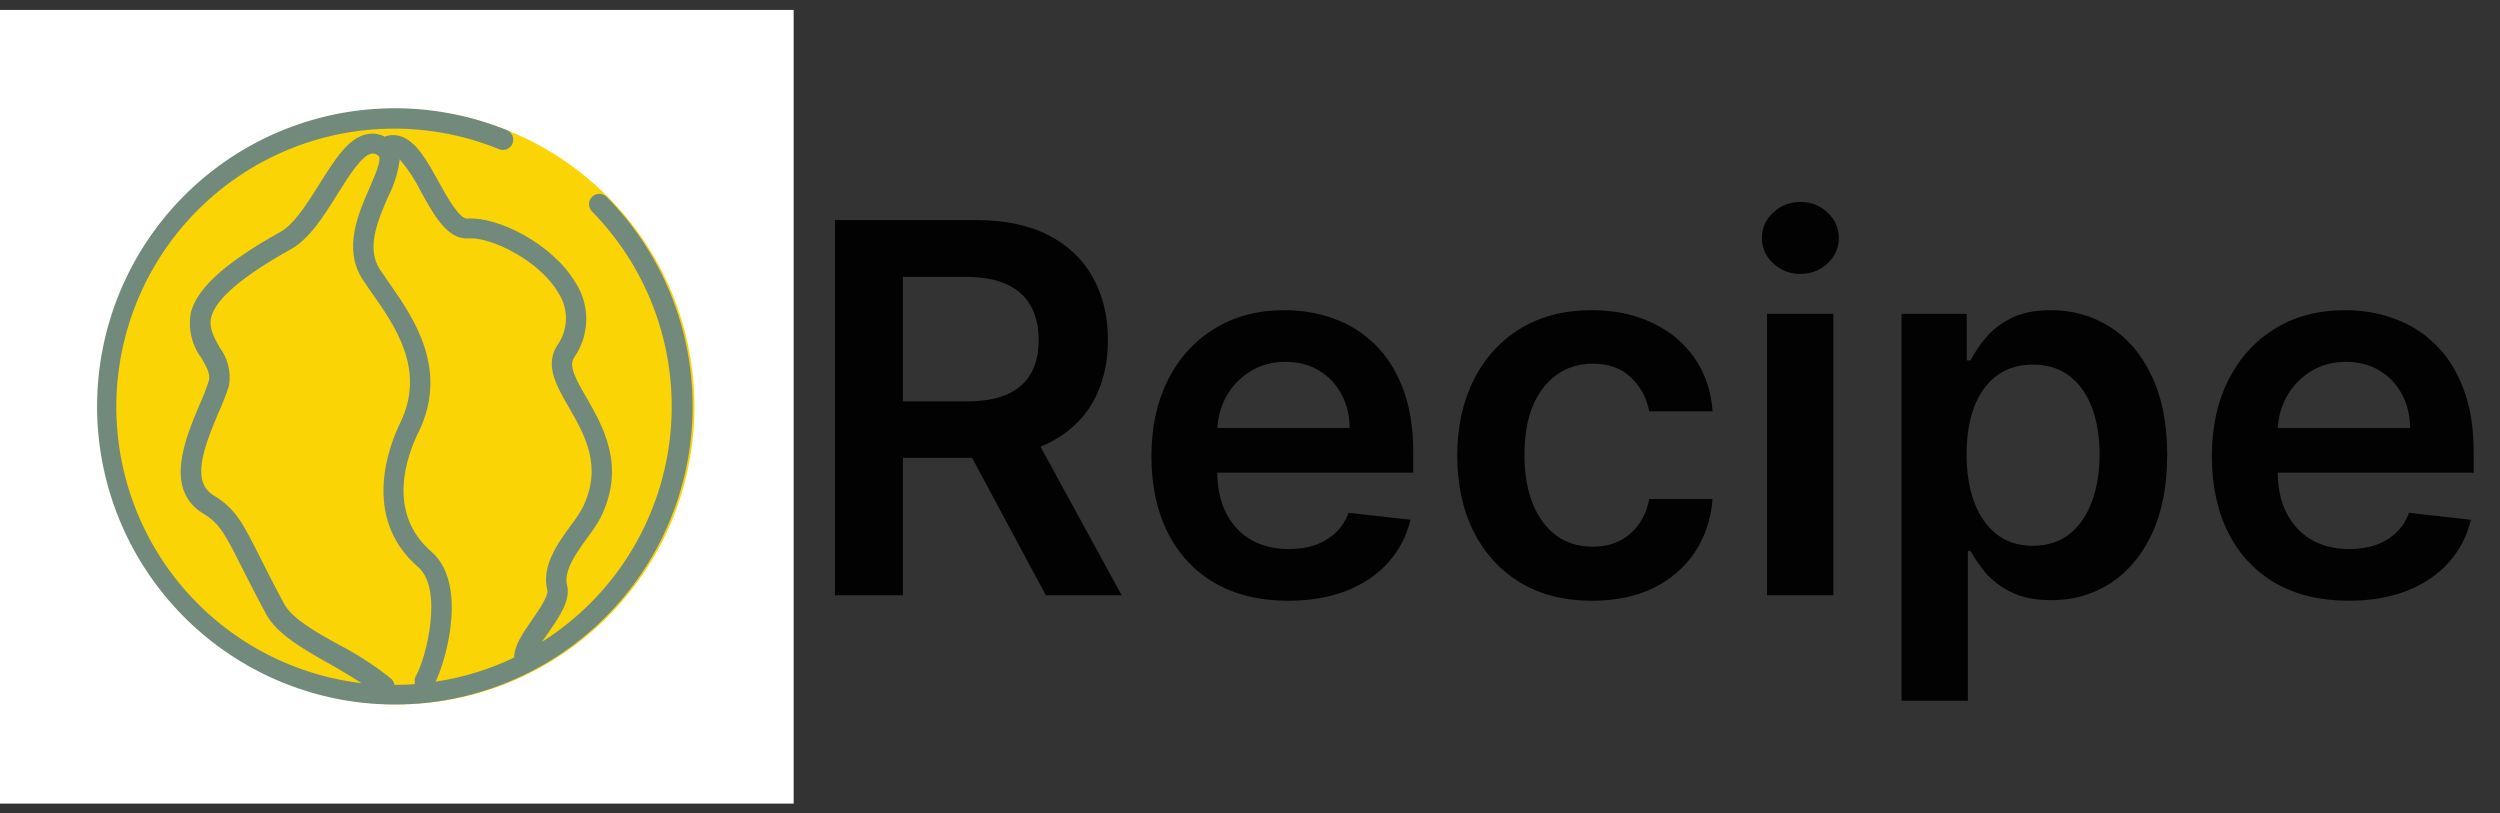 <svg xmlns="http://www.w3.org/2000/svg" fill="none" viewBox="0 0 126 41" height="41" width="126">
<rect x="0" y="0" width="126" height="41" fill="#333333" stroke="none"/>
<g clip-path="url(#clip0_2917_23585)">
<rect fill="white" transform="translate(0 0.5)" height="40" width="40"></rect>
<circle fill="#FBD406" r="15" cy="20.5" cx="20"></circle>
<path fill="#728A7C" d="M129.337 -104.158C129.337 -108.153 130.922 -111.984 133.743 -114.809C136.564 -117.633 140.391 -119.22 144.38 -119.22C146.311 -119.225 148.224 -118.855 150.014 -118.13C150.141 -118.078 150.243 -117.978 150.296 -117.851C150.35 -117.724 150.351 -117.582 150.299 -117.454C150.248 -117.327 150.148 -117.226 150.021 -117.172C149.895 -117.119 149.752 -117.117 149.625 -117.169C147.958 -117.84 146.177 -118.184 144.38 -118.182C140.666 -118.182 137.103 -116.704 134.477 -114.074C131.85 -111.444 130.374 -107.878 130.374 -104.158C130.374 -100.439 131.85 -96.872 134.477 -94.243C137.103 -91.613 140.666 -90.135 144.38 -90.135C148.095 -90.135 151.658 -91.613 154.284 -94.243C156.911 -96.872 158.387 -100.439 158.387 -104.158C158.397 -107.841 156.95 -111.378 154.361 -113.995C154.313 -114.044 154.274 -114.101 154.248 -114.164C154.221 -114.228 154.208 -114.296 154.208 -114.364C154.208 -114.433 154.221 -114.501 154.248 -114.564C154.274 -114.627 154.313 -114.685 154.361 -114.733C154.409 -114.782 154.467 -114.82 154.53 -114.847C154.593 -114.873 154.661 -114.887 154.73 -114.887C154.798 -114.887 154.866 -114.873 154.929 -114.847C154.992 -114.82 155.05 -114.782 155.098 -114.733C157.878 -111.918 159.433 -108.117 159.424 -104.158C159.424 -100.164 157.839 -96.333 155.018 -93.508C152.197 -90.683 148.37 -89.096 144.38 -89.096C140.391 -89.096 136.564 -90.683 133.743 -93.508C130.922 -96.333 129.337 -100.164 129.337 -104.158ZM147.701 -114.972C147.941 -114.797 148.129 -114.559 148.245 -114.284C148.36 -114.009 148.398 -113.708 148.354 -113.414C148.267 -113.126 148.102 -112.868 147.878 -112.668C147.654 -112.468 147.379 -112.335 147.083 -112.281C146.772 -112.2 146.451 -112.16 146.129 -112.162C145.779 -112.165 145.431 -112.207 145.091 -112.287C143.452 -112.661 142.388 -113.71 142.622 -114.728C142.708 -115.015 142.871 -115.273 143.095 -115.473C143.318 -115.673 143.593 -115.807 143.888 -115.86C144.549 -116.024 145.239 -116.024 145.9 -115.86C146.565 -115.715 147.185 -115.41 147.706 -114.972H147.701ZM147.343 -113.637C147.374 -113.777 147.249 -113.99 147.016 -114.193C146.617 -114.509 146.15 -114.728 145.651 -114.832C145.38 -114.897 145.101 -114.93 144.821 -114.93C144.592 -114.931 144.364 -114.903 144.142 -114.847C143.846 -114.764 143.623 -114.624 143.623 -114.484C143.556 -114.177 144.194 -113.544 145.314 -113.289C145.81 -113.17 146.328 -113.17 146.824 -113.289C147.119 -113.372 147.343 -113.512 147.343 -113.653V-113.637ZM29.841 -97.599C29.906 -97.569 29.977 -97.553 30.048 -97.552C30.149 -97.551 30.248 -97.58 30.332 -97.634C30.417 -97.689 30.484 -97.766 30.526 -97.858C31.817 -100.762 31.812 -103.301 30.526 -105.841C30.494 -105.902 30.451 -105.956 30.399 -106C30.347 -106.044 30.287 -106.078 30.222 -106.098C30.157 -106.119 30.088 -106.127 30.02 -106.121C29.952 -106.115 29.886 -106.096 29.825 -106.064C29.704 -106.001 29.613 -105.893 29.571 -105.762C29.529 -105.632 29.54 -105.491 29.602 -105.369C30.744 -103.13 30.744 -100.876 29.602 -98.284C29.545 -98.161 29.538 -98.021 29.582 -97.893C29.627 -97.765 29.72 -97.659 29.841 -97.599ZM19.881 -87.253C23.743 -87.257 27.446 -88.795 30.176 -91.529C32.907 -94.263 34.443 -97.97 34.447 -101.837C34.444 -104.151 33.892 -106.432 32.837 -108.492C31.782 -110.551 30.254 -112.331 28.378 -113.684C28.266 -113.763 28.128 -113.795 27.993 -113.773C27.858 -113.75 27.737 -113.675 27.657 -113.564C27.578 -113.453 27.546 -113.314 27.568 -113.179C27.59 -113.043 27.665 -112.923 27.776 -112.842C29.517 -111.584 30.935 -109.931 31.915 -108.018C32.894 -106.105 33.406 -103.986 33.41 -101.837C33.406 -98.246 31.979 -94.803 29.443 -92.263C26.907 -89.724 23.468 -88.296 19.881 -88.291C16.294 -88.296 12.855 -89.724 10.319 -92.263C7.783 -94.803 6.356 -98.246 6.352 -101.837C6.356 -105.428 7.783 -108.871 10.319 -111.41C12.855 -113.95 16.294 -115.378 19.881 -115.382C21.168 -115.39 22.45 -115.215 23.689 -114.863C23.754 -114.843 23.823 -114.836 23.891 -114.843C23.959 -114.849 24.025 -114.869 24.085 -114.902C24.145 -114.934 24.199 -114.978 24.242 -115.031C24.285 -115.084 24.317 -115.145 24.337 -115.211C24.357 -115.277 24.363 -115.346 24.356 -115.414C24.349 -115.482 24.329 -115.549 24.296 -115.609C24.263 -115.67 24.219 -115.723 24.165 -115.766C24.112 -115.809 24.05 -115.841 23.984 -115.86C22.802 -116.201 21.582 -116.391 20.353 -116.426V-118.794C20.352 -118.868 20.335 -118.94 20.303 -119.006C20.272 -119.072 20.227 -119.131 20.171 -119.179C21.091 -119.318 21.973 -119.641 22.765 -120.129C22.881 -120.204 22.962 -120.321 22.991 -120.455C23.02 -120.59 22.995 -120.73 22.921 -120.846C22.884 -120.904 22.837 -120.954 22.781 -120.993C22.726 -121.032 22.663 -121.06 22.596 -121.075C22.53 -121.09 22.461 -121.092 22.394 -121.08C22.327 -121.068 22.262 -121.043 22.205 -121.007C20.197 -119.719 17.407 -120.145 17.381 -120.15C17.313 -120.161 17.244 -120.159 17.177 -120.143C17.111 -120.127 17.048 -120.099 16.993 -120.059C16.937 -120.019 16.89 -119.968 16.855 -119.91C16.819 -119.851 16.795 -119.787 16.784 -119.719C16.763 -119.583 16.797 -119.445 16.877 -119.334C16.958 -119.223 17.079 -119.149 17.215 -119.127C17.649 -119.064 18.088 -119.034 18.527 -119.039C18.791 -119.039 19.087 -119.039 19.404 -119.075C19.344 -118.993 19.312 -118.895 19.31 -118.794V-116.431C15.549 -116.281 11.99 -114.681 9.38 -111.964C6.77 -109.248 5.309 -105.627 5.304 -101.858C5.303 -99.94 5.68 -98.042 6.412 -96.27C7.144 -94.499 8.218 -92.889 9.571 -91.532C10.925 -90.176 12.532 -89.1 14.301 -88.366C16.07 -87.632 17.966 -87.253 19.881 -87.253ZM96.91 145.143C96.906 149.066 95.347 152.828 92.577 155.603C89.806 158.378 86.05 159.94 82.131 159.945C78.21 159.945 74.449 158.386 71.677 155.61C68.904 152.834 67.346 149.069 67.346 145.143C67.346 141.217 68.904 137.452 71.677 134.676C74.449 131.9 78.21 130.341 82.131 130.341C86.05 130.346 89.806 131.907 92.577 134.682C95.347 137.457 96.906 141.219 96.91 145.143ZM95.872 145.143C95.871 142.422 95.064 139.762 93.554 137.501C92.043 135.239 89.897 133.476 87.386 132.435C84.875 131.395 82.112 131.123 79.447 131.655C76.781 132.186 74.333 133.497 72.412 135.421C70.491 137.346 69.183 139.797 68.653 142.466C68.123 145.135 68.395 147.901 69.436 150.414C70.476 152.928 72.237 155.076 74.497 156.588C76.757 158.1 79.413 158.906 82.131 158.906C85.774 158.901 89.267 157.449 91.843 154.869C94.419 152.289 95.868 148.791 95.872 145.143ZM90.477 136.833C92.67 139.035 93.901 142.018 93.901 145.127C93.901 148.237 92.67 151.219 90.477 153.422H90.451C89.362 154.512 88.068 155.377 86.643 155.965C85.219 156.553 83.692 156.854 82.151 156.85H82.131C80.59 156.853 79.064 156.552 77.639 155.964C76.215 155.376 74.921 154.512 73.831 153.422C71.638 151.219 70.407 148.237 70.407 145.127C70.407 142.018 71.638 139.035 73.831 136.833C74.921 135.743 76.215 134.879 77.639 134.291C79.064 133.702 80.59 133.401 82.131 133.405C83.671 133.401 85.198 133.701 86.622 134.289C88.047 134.878 89.341 135.742 90.431 136.833H90.457C90.457 136.833 90.467 136.833 90.477 136.833ZM92.838 145.662H83.402L90.073 152.336C91.742 150.502 92.72 148.141 92.838 145.662ZM74.204 152.336L80.87 145.662H71.439C71.557 148.141 72.534 150.502 74.204 152.336ZM71.439 144.623H80.87L74.204 137.949C72.534 139.784 71.557 142.144 71.439 144.623ZM82.644 143.917L89.336 137.212C87.498 135.537 85.132 134.558 82.649 134.444L82.644 143.917ZM81.607 134.444C79.129 134.562 76.77 135.541 74.936 137.212L81.612 143.891L81.607 134.444ZM74.936 153.074C76.772 154.746 79.133 155.725 81.612 155.842V146.395L74.936 153.074ZM82.649 155.842C85.134 155.729 87.502 154.75 89.341 153.074L82.649 146.369V155.842ZM92.838 144.623C92.72 142.144 91.742 139.784 90.073 137.949L83.402 144.623H92.838ZM158.646 137.482C158.508 137.482 158.377 137.537 158.279 137.634C158.182 137.732 158.127 137.864 158.127 138.001C158.127 141.652 156.679 145.152 154.101 147.734C151.523 150.315 148.026 151.765 144.38 151.765C140.735 151.765 137.238 150.315 134.66 147.734C132.082 145.152 130.634 141.652 130.634 138.001C130.634 137.864 130.579 137.732 130.482 137.634C130.384 137.537 130.252 137.482 130.115 137.482C129.977 137.482 129.845 137.537 129.748 137.634C129.651 137.732 129.596 137.864 129.596 138.001C129.596 141.927 131.154 145.692 133.926 148.468C136.699 151.244 140.459 152.804 144.38 152.804C148.302 152.804 152.062 151.244 154.835 148.468C157.607 145.692 159.165 141.927 159.165 138.001C159.165 137.864 159.11 137.732 159.013 137.634C158.916 137.537 158.784 137.482 158.646 137.482ZM136.055 146.311C134.966 145.22 134.103 143.924 133.515 142.498C132.928 141.072 132.627 139.544 132.631 138.001C132.631 137.864 132.685 137.732 132.783 137.634C132.88 137.537 133.012 137.482 133.15 137.482H144.298H144.375C144.398 137.479 144.42 137.479 144.443 137.482H155.606C155.744 137.482 155.876 137.537 155.973 137.634C156.07 137.732 156.125 137.864 156.125 138.001C156.129 139.544 155.828 141.072 155.241 142.498C154.653 143.924 153.79 145.22 152.701 146.311V146.337C150.502 148.533 147.523 149.766 144.417 149.766C141.311 149.766 138.332 148.533 136.132 146.337L136.055 146.311ZM155.067 138.521H145.631L152.302 145.195C153.966 143.363 154.944 141.01 155.067 138.536V138.521ZM143.862 139.269L137.196 145.943C139.027 147.616 141.385 148.596 143.862 148.711V139.269ZM144.899 148.711C147.376 148.596 149.734 147.616 151.565 145.943L144.899 139.269V148.711ZM143.13 138.536H133.694C133.814 141.015 134.791 143.375 136.459 145.21L143.13 138.536ZM-119.185 29.285C-119.188 28.039 -118.897 26.81 -118.335 25.698C-117.773 24.587 -116.956 23.624 -115.952 22.888C-114.947 22.153 -113.783 21.666 -112.554 21.467C-111.326 21.268 -110.068 21.363 -108.883 21.744C-107.15 17.179 -104.639 9.585 -105.252 5.197C-105.267 5.121 -105.267 5.043 -105.252 4.968C-106.199 5.106 -107.132 5.325 -108.042 5.622C-108.099 5.643 -108.159 5.654 -108.219 5.654C-108.326 5.653 -108.43 5.619 -108.518 5.557C-108.605 5.495 -108.671 5.407 -108.706 5.306C-108.729 5.241 -108.739 5.173 -108.736 5.104C-108.733 5.036 -108.716 4.969 -108.686 4.907C-108.657 4.846 -108.615 4.79 -108.565 4.744C-108.514 4.699 -108.454 4.664 -108.39 4.641C-108.219 4.584 -104.11 3.15 -100.811 4.121C-100.746 4.141 -100.685 4.172 -100.632 4.215C-100.578 4.258 -100.534 4.311 -100.501 4.37C-100.469 4.43 -100.448 4.496 -100.441 4.564C-100.433 4.631 -100.439 4.7 -100.458 4.765C-100.477 4.831 -100.509 4.892 -100.552 4.945C-100.594 4.998 -100.647 5.043 -100.707 5.075C-100.767 5.108 -100.832 5.129 -100.9 5.136C-100.968 5.144 -101.036 5.138 -101.102 5.119C-101.958 4.889 -102.846 4.796 -103.732 4.843C-100.847 8.38 -98.923 18.986 -98.544 21.406C-98.363 21.406 -98.186 21.406 -98.025 21.406C-97.489 21.405 -96.953 21.459 -96.428 21.567C-96.361 21.581 -96.297 21.608 -96.241 21.646C-96.184 21.684 -96.136 21.733 -96.099 21.79C-96.061 21.847 -96.035 21.91 -96.022 21.977C-96.009 22.044 -96.009 22.113 -96.023 22.18C-96.053 22.301 -96.126 22.407 -96.228 22.478C-96.33 22.55 -96.454 22.582 -96.578 22.57C-98.057 22.264 -99.595 22.454 -100.954 23.111C-102.314 23.768 -103.42 24.856 -104.1 26.205C-104.118 26.289 -104.155 26.367 -104.209 26.434C-104.707 27.536 -104.906 28.751 -104.785 29.955C-104.665 31.159 -104.229 32.31 -103.522 33.291C-102.815 34.273 -101.862 35.05 -100.759 35.545C-99.656 36.039 -98.442 36.234 -97.24 36.108C-96.037 35.983 -94.89 35.542 -93.912 34.831C-92.935 34.119 -92.162 33.161 -91.672 32.055C-91.183 30.949 -90.993 29.733 -91.123 28.529C-91.253 27.326 -91.698 26.179 -92.412 25.203C-92.494 25.092 -92.529 24.953 -92.508 24.817C-92.488 24.68 -92.414 24.558 -92.304 24.476C-92.193 24.394 -92.054 24.359 -91.918 24.38C-91.782 24.4 -91.659 24.474 -91.577 24.585C-90.989 25.442 -90.576 26.407 -90.361 27.424C-90.145 28.442 -90.132 29.492 -90.322 30.514C-90.511 31.537 -90.9 32.512 -91.467 33.383C-92.033 34.255 -92.765 35.007 -93.621 35.596C-94.478 36.184 -95.441 36.598 -96.457 36.814C-97.473 37.03 -98.522 37.043 -99.543 36.853C-100.564 36.663 -101.538 36.273 -102.409 35.706C-103.28 35.14 -104.031 34.407 -104.619 33.549C-105.539 34.994 -106.902 36.101 -108.504 36.703C-110.106 37.306 -111.86 37.372 -113.502 36.891C-115.145 36.411 -116.587 35.409 -117.613 34.038C-118.639 32.666 -119.192 30.999 -119.19 29.285H-119.185ZM-107.913 22.128C-106.566 22.763 -105.425 23.764 -104.619 25.016C-104.047 24.125 -103.302 23.357 -102.429 22.758C-101.556 22.16 -100.572 21.742 -99.535 21.531C-99.95 19.22 -101.688 9.585 -104.147 5.976C-103.898 10.686 -106.248 17.771 -107.913 22.128ZM-118.148 29.285C-118.155 30.829 -117.644 32.331 -116.696 33.549C-115.748 34.766 -114.418 35.629 -112.92 35.998C-111.423 36.367 -109.845 36.22 -108.44 35.582C-107.036 34.944 -105.887 33.851 -105.179 32.479C-105.627 31.473 -105.859 30.384 -105.859 29.283C-105.859 28.181 -105.627 27.092 -105.179 26.086C-105.871 24.783 -106.962 23.737 -108.291 23.099C-108.701 24.138 -109.044 24.954 -109.256 25.447C-108.775 25.589 -108.268 25.622 -107.773 25.546C-107.635 25.524 -107.494 25.557 -107.382 25.639C-107.269 25.721 -107.193 25.844 -107.171 25.982C-107.149 26.12 -107.182 26.261 -107.264 26.374C-107.346 26.487 -107.469 26.562 -107.607 26.584C-107.835 26.619 -108.066 26.637 -108.297 26.636C-109.626 26.585 -110.892 26.054 -111.86 25.141C-111.909 25.092 -111.948 25.035 -111.974 24.972C-112 24.908 -112.014 24.84 -112.014 24.772C-112.014 24.703 -112 24.635 -111.974 24.572C-111.948 24.509 -111.909 24.451 -111.86 24.403C-111.763 24.306 -111.632 24.252 -111.495 24.252C-111.358 24.252 -111.226 24.306 -111.129 24.403C-110.85 24.654 -110.544 24.874 -110.216 25.058C-110.008 24.575 -109.671 23.764 -109.261 22.72C-110.288 22.403 -111.375 22.332 -112.434 22.512C-113.493 22.692 -114.495 23.119 -115.359 23.757C-116.224 24.396 -116.927 25.229 -117.411 26.189C-117.895 27.149 -118.147 28.21 -118.148 29.285ZM-94.01 32.651C-93.893 32.721 -93.752 32.743 -93.618 32.709C-93.485 32.676 -93.371 32.592 -93.3 32.474C-91.837 30.033 -92.625 27.182 -92.662 27.062C-92.703 26.934 -92.793 26.827 -92.912 26.764C-93.031 26.701 -93.17 26.687 -93.3 26.725C-93.431 26.762 -93.543 26.851 -93.61 26.97C-93.677 27.09 -93.694 27.231 -93.657 27.364C-93.657 27.364 -92.962 29.909 -94.176 31.955C-94.243 32.07 -94.263 32.206 -94.232 32.336C-94.201 32.466 -94.122 32.578 -94.01 32.651ZM-108.141 74.57C-108.225 74.678 -108.263 74.815 -108.247 74.952C-108.23 75.088 -108.16 75.212 -108.053 75.297C-107.961 75.368 -107.848 75.407 -107.731 75.406C-107.652 75.406 -107.575 75.389 -107.503 75.355C-107.432 75.32 -107.37 75.27 -107.321 75.209C-106.972 74.806 -106.781 74.29 -106.787 73.756C-106.793 73.223 -106.994 72.71 -107.352 72.316C-107.447 72.215 -107.578 72.156 -107.716 72.153C-107.855 72.149 -107.989 72.2 -108.089 72.295C-108.19 72.39 -108.248 72.521 -108.252 72.659C-108.256 72.798 -108.205 72.932 -108.11 73.032C-107.921 73.246 -107.819 73.522 -107.825 73.807C-107.831 74.092 -107.943 74.365 -108.141 74.57ZM-111.943 79.535C-112.044 79.629 -112.102 79.759 -112.107 79.896C-112.112 80.033 -112.063 80.167 -111.969 80.267C-111.773 80.481 -111.667 80.762 -111.673 81.053C-111.678 81.343 -111.796 81.62 -112 81.826C-112.043 81.879 -112.074 81.941 -112.093 82.007C-112.112 82.073 -112.117 82.142 -112.109 82.21C-112.101 82.278 -112.079 82.344 -112.045 82.404C-112.012 82.463 -111.966 82.516 -111.912 82.558C-111.82 82.629 -111.707 82.668 -111.591 82.667C-111.512 82.667 -111.434 82.65 -111.363 82.616C-111.292 82.581 -111.23 82.531 -111.181 82.469C-110.831 82.067 -110.641 81.55 -110.647 81.017C-110.652 80.484 -110.854 79.971 -111.212 79.577C-111.304 79.474 -111.432 79.412 -111.569 79.404C-111.706 79.397 -111.841 79.444 -111.943 79.535ZM-107.565 87.803C-107.613 87.754 -107.67 87.714 -107.733 87.686C-107.796 87.658 -107.864 87.643 -107.933 87.642C-108.002 87.641 -108.07 87.653 -108.134 87.678C-108.199 87.703 -108.257 87.74 -108.307 87.788C-108.357 87.836 -108.397 87.893 -108.424 87.956C-108.452 88.019 -108.467 88.087 -108.468 88.156C-108.47 88.225 -108.458 88.294 -108.433 88.358C-108.408 88.422 -108.37 88.481 -108.323 88.531C-108.123 88.741 -108.012 89.02 -108.012 89.31C-108.012 89.6 -108.123 89.878 -108.323 90.089C-108.408 90.197 -108.447 90.335 -108.431 90.471C-108.415 90.608 -108.345 90.733 -108.237 90.819C-108.129 90.904 -107.991 90.943 -107.855 90.927C-107.718 90.911 -107.593 90.841 -107.508 90.733C-107.152 90.325 -106.96 89.799 -106.971 89.257C-106.981 88.715 -107.193 88.197 -107.565 87.803ZM-99.784 93.735C-100.112 93.736 -100.439 93.699 -100.759 93.626C-100.37 94.305 -100.166 95.075 -100.168 95.858C-100.169 96.641 -100.377 97.409 -100.769 98.087C-101.161 98.764 -101.724 99.327 -102.401 99.718C-103.079 100.109 -103.847 100.315 -104.629 100.315C-105.411 100.315 -106.179 100.109 -106.857 99.718C-107.534 99.327 -108.097 98.764 -108.489 98.087C-108.881 97.409 -109.089 96.641 -109.09 95.858C-109.092 95.075 -108.888 94.305 -108.499 93.626C-108.819 93.699 -109.146 93.736 -109.474 93.735C-110.356 93.734 -111.218 93.471 -111.951 92.98C-112.684 92.488 -113.255 91.79 -113.592 90.974C-113.929 90.158 -114.017 89.26 -113.844 88.394C-113.671 87.528 -113.246 86.732 -112.622 86.108C-111.998 85.484 -111.203 85.059 -110.337 84.887C-109.472 84.715 -108.575 84.804 -107.761 85.142C-106.946 85.48 -106.249 86.053 -105.759 86.787C-105.269 87.522 -105.008 88.385 -105.008 89.268C-105.008 90.047 -105.213 90.812 -105.604 91.486C-104.962 91.341 -104.296 91.341 -103.654 91.486C-104.045 90.812 -104.25 90.047 -104.25 89.268C-104.251 88.383 -103.99 87.518 -103.5 86.782C-103.01 86.046 -102.313 85.472 -101.497 85.133C-100.681 84.794 -99.782 84.704 -98.916 84.876C-98.049 85.048 -97.253 85.474 -96.627 86.099C-96.002 86.724 -95.576 87.521 -95.404 88.389C-95.231 89.256 -95.319 90.156 -95.657 90.973C-95.995 91.79 -96.567 92.489 -97.302 92.981C-98.037 93.472 -98.9 93.735 -99.784 93.735ZM-109.474 92.696C-108.797 92.696 -108.135 92.495 -107.572 92.118C-107.009 91.742 -106.57 91.206 -106.311 90.58C-106.052 89.954 -105.984 89.264 -106.116 88.599C-106.248 87.934 -106.574 87.324 -107.053 86.844C-107.532 86.365 -108.142 86.038 -108.806 85.906C-109.47 85.774 -110.159 85.842 -110.784 86.101C-111.41 86.361 -111.945 86.8 -112.321 87.364C-112.697 87.927 -112.898 88.59 -112.898 89.268C-112.892 90.177 -112.528 91.046 -111.885 91.686C-111.241 92.326 -110.371 92.686 -109.464 92.686L-109.474 92.696ZM-101.205 95.844C-101.205 95.165 -101.406 94.503 -101.782 93.939C-102.159 93.375 -102.693 92.936 -103.319 92.677C-103.944 92.417 -104.633 92.349 -105.297 92.481C-105.961 92.614 -106.571 92.94 -107.05 93.42C-107.529 93.899 -107.855 94.51 -107.987 95.175C-108.119 95.84 -108.051 96.529 -107.792 97.155C-107.533 97.782 -107.094 98.317 -106.531 98.694C-105.968 99.07 -105.306 99.271 -104.629 99.271C-104.179 99.272 -103.733 99.184 -103.316 99.012C-102.9 98.84 -102.522 98.588 -102.203 98.269C-101.884 97.951 -101.631 97.573 -101.458 97.157C-101.285 96.741 -101.196 96.294 -101.195 95.844H-101.205ZM-96.36 89.268C-96.359 88.589 -96.559 87.924 -96.936 87.359C-97.312 86.793 -97.848 86.353 -98.475 86.092C-99.101 85.832 -99.791 85.763 -100.457 85.896C-101.122 86.028 -101.734 86.355 -102.214 86.835C-102.694 87.316 -103.02 87.928 -103.152 88.594C-103.285 89.261 -103.216 89.952 -102.956 90.579C-102.696 91.207 -102.256 91.743 -101.691 92.12C-101.126 92.496 -100.463 92.697 -99.784 92.696C-99.334 92.697 -98.888 92.609 -98.471 92.437C-98.055 92.265 -97.677 92.013 -97.358 91.694C-97.039 91.376 -96.786 90.998 -96.613 90.582C-96.44 90.165 -96.35 89.719 -96.35 89.268H-96.36ZM-96.241 85.487C-97.104 85.483 -97.947 85.229 -98.669 84.755C-99.391 84.281 -99.96 83.608 -100.308 82.817C-100.557 83.772 -101.116 84.617 -101.896 85.219C-102.676 85.822 -103.633 86.149 -104.619 86.149C-105.604 86.149 -106.562 85.822 -107.342 85.219C-108.122 84.617 -108.68 83.772 -108.929 82.817C-109.255 83.552 -109.773 84.186 -110.429 84.65C-111.084 85.115 -111.853 85.394 -112.653 85.457C-113.454 85.521 -114.257 85.367 -114.977 85.012C-115.698 84.657 -116.309 84.114 -116.747 83.439C-117.185 82.765 -117.433 81.985 -117.465 81.182C-117.496 80.379 -117.311 79.581 -116.928 78.875C-116.545 78.168 -115.978 77.578 -115.288 77.166C-114.598 76.755 -113.81 76.538 -113.007 76.538C-112.855 76.53 -112.702 76.53 -112.55 76.538C-112.951 76.054 -113.245 75.492 -113.413 74.886C-113.582 74.281 -113.621 73.647 -113.528 73.025C-113.435 72.403 -113.212 71.809 -112.873 71.279C-112.535 70.75 -112.089 70.298 -111.564 69.953C-111.039 69.609 -110.448 69.379 -109.828 69.278C-109.208 69.178 -108.575 69.21 -107.968 69.371C-107.362 69.533 -106.796 69.821 -106.308 70.216C-105.82 70.612 -105.421 71.106 -105.137 71.666V67.138C-105.838 67.2 -106.465 67.21 -106.87 67.21H-107.327C-107.395 67.208 -107.462 67.192 -107.524 67.164C-107.586 67.135 -107.642 67.095 -107.688 67.045C-107.782 66.944 -107.832 66.81 -107.827 66.673C-107.822 66.535 -107.763 66.405 -107.662 66.311C-107.562 66.217 -107.428 66.167 -107.29 66.171C-106.336 66.208 -103.592 66.135 -102.43 65.408C-102.313 65.335 -102.171 65.311 -102.037 65.343C-101.903 65.374 -101.787 65.457 -101.714 65.574C-101.641 65.691 -101.617 65.833 -101.648 65.967C-101.68 66.101 -101.763 66.218 -101.88 66.291C-102.569 66.665 -103.322 66.908 -104.1 67.008C-104.098 67.03 -104.098 67.053 -104.1 67.075V71.666C-103.802 71.126 -103.396 70.653 -102.907 70.278C-102.417 69.902 -101.856 69.632 -101.257 69.485C-100.659 69.338 -100.036 69.317 -99.429 69.422C-98.821 69.528 -98.243 69.759 -97.729 70.1C-97.215 70.441 -96.777 70.885 -96.443 71.403C-96.109 71.922 -95.886 72.504 -95.788 73.114C-95.691 73.723 -95.72 74.346 -95.875 74.944C-96.029 75.541 -96.306 76.1 -96.687 76.585C-96.535 76.577 -96.383 76.577 -96.231 76.585C-95.645 76.585 -95.064 76.701 -94.523 76.925C-93.982 77.15 -93.49 77.478 -93.076 77.893C-92.662 78.308 -92.333 78.8 -92.109 79.342C-91.885 79.884 -91.769 80.465 -91.769 81.052C-91.769 81.638 -91.885 82.219 -92.109 82.761C-92.333 83.303 -92.662 83.795 -93.076 84.21C-93.49 84.625 -93.982 84.954 -94.523 85.178C-95.064 85.403 -95.645 85.518 -96.231 85.518L-96.241 85.487ZM-100.552 79.883C-100.394 79.285 -100.115 78.726 -99.732 78.242C-99.884 78.25 -100.036 78.25 -100.189 78.242C-101.295 78.238 -102.361 77.823 -103.179 77.078C-103.998 76.332 -104.511 75.309 -104.619 74.206C-104.722 75.314 -105.234 76.344 -106.055 77.094C-106.877 77.844 -107.948 78.261 -109.059 78.263C-109.211 78.27 -109.364 78.27 -109.516 78.263C-109.132 78.747 -108.853 79.306 -108.696 79.904C-108.347 79.112 -107.776 78.439 -107.052 77.966C-106.328 77.494 -105.483 77.242 -104.619 77.242C-103.754 77.242 -102.909 77.494 -102.185 77.966C-101.461 78.439 -100.89 79.112 -100.541 79.904L-100.552 79.883ZM-103.581 73.796C-103.582 74.475 -103.382 75.14 -103.005 75.705C-102.629 76.271 -102.094 76.711 -101.467 76.972C-100.84 77.232 -100.15 77.301 -99.485 77.168C-98.819 77.036 -98.207 76.709 -97.728 76.229C-97.248 75.748 -96.921 75.136 -96.789 74.47C-96.657 73.803 -96.725 73.112 -96.985 72.485C-97.246 71.857 -97.686 71.321 -98.251 70.944C-98.815 70.568 -99.479 70.367 -100.157 70.368C-101.065 70.369 -101.935 70.731 -102.577 71.374C-103.219 72.016 -103.58 72.887 -103.581 73.796ZM-112.467 73.796C-112.468 74.475 -112.268 75.139 -111.892 75.705C-111.516 76.27 -110.981 76.711 -110.354 76.971C-109.728 77.232 -109.038 77.301 -108.373 77.169C-107.707 77.037 -107.096 76.71 -106.616 76.231C-106.136 75.751 -105.808 75.139 -105.676 74.473C-105.543 73.807 -105.611 73.116 -105.87 72.489C-106.129 71.861 -106.569 71.324 -107.133 70.947C-107.697 70.57 -108.36 70.368 -109.038 70.368C-109.49 70.366 -109.937 70.453 -110.355 70.624C-110.773 70.796 -111.153 71.047 -111.473 71.366C-111.793 71.684 -112.048 72.063 -112.222 72.48C-112.396 72.897 -112.487 73.344 -112.488 73.796H-112.467ZM-109.557 81.02C-109.556 80.341 -109.756 79.677 -110.133 79.112C-110.509 78.546 -111.044 78.106 -111.67 77.845C-112.297 77.584 -112.986 77.516 -113.652 77.647C-114.317 77.779 -114.929 78.106 -115.409 78.586C-115.889 79.066 -116.216 79.677 -116.349 80.344C-116.481 81.01 -116.414 81.7 -116.154 82.328C-115.895 82.956 -115.456 83.492 -114.892 83.869C-114.328 84.247 -113.664 84.448 -112.986 84.448C-112.082 84.442 -111.216 84.078 -110.578 83.436C-109.94 82.794 -109.581 81.926 -109.578 81.02H-109.557ZM-101.174 81.696C-101.174 81.018 -101.375 80.355 -101.751 79.791C-102.127 79.228 -102.662 78.788 -103.288 78.529C-103.913 78.269 -104.602 78.201 -105.266 78.334C-105.93 78.466 -106.54 78.792 -107.019 79.272C-107.498 79.751 -107.824 80.362 -107.956 81.027C-108.088 81.692 -108.02 82.381 -107.761 83.007C-107.502 83.634 -107.063 84.169 -106.5 84.546C-105.937 84.922 -105.275 85.124 -104.598 85.124C-103.694 85.115 -102.83 84.751 -102.193 84.109C-101.556 83.468 -101.198 82.6 -101.195 81.696H-101.174ZM-92.786 81.02C-92.785 80.341 -92.985 79.677 -93.362 79.111C-93.738 78.546 -94.274 78.105 -94.9 77.844C-95.527 77.584 -96.217 77.516 -96.883 77.648C-97.548 77.78 -98.16 78.107 -98.64 78.588C-99.119 79.068 -99.446 79.68 -99.578 80.347C-99.71 81.013 -99.642 81.704 -99.382 82.332C-99.122 82.959 -98.681 83.495 -98.117 83.872C-97.552 84.249 -96.888 84.449 -96.21 84.448C-95.306 84.442 -94.441 84.078 -93.804 83.436C-93.166 82.794 -92.808 81.926 -92.807 81.02H-92.786ZM-99.244 75.307C-99.147 75.404 -99.016 75.458 -98.879 75.458C-98.742 75.458 -98.61 75.404 -98.513 75.307C-98.155 74.913 -97.954 74.4 -97.948 73.867C-97.942 73.334 -98.132 72.817 -98.482 72.414C-98.524 72.361 -98.576 72.316 -98.636 72.283C-98.695 72.25 -98.761 72.228 -98.829 72.22C-98.896 72.212 -98.965 72.218 -99.03 72.237C-99.096 72.255 -99.157 72.286 -99.211 72.329C-99.264 72.371 -99.309 72.423 -99.342 72.483C-99.375 72.543 -99.397 72.608 -99.404 72.676C-99.412 72.743 -99.407 72.812 -99.388 72.878C-99.37 72.944 -99.338 73.005 -99.296 73.058C-99.092 73.265 -98.976 73.542 -98.971 73.832C-98.966 74.123 -99.073 74.403 -99.27 74.617C-99.347 74.71 -99.389 74.828 -99.388 74.95C-99.387 75.071 -99.344 75.189 -99.265 75.281L-99.244 75.307ZM-95.193 79.53C-95.291 79.614 -95.354 79.731 -95.37 79.858C-95.386 79.986 -95.355 80.115 -95.281 80.221C-95.077 80.427 -94.961 80.704 -94.956 80.995C-94.951 81.285 -95.058 81.566 -95.255 81.779C-95.352 81.876 -95.406 82.008 -95.406 82.145C-95.406 82.282 -95.352 82.414 -95.255 82.511C-95.158 82.608 -95.027 82.662 -94.889 82.662C-94.752 82.662 -94.621 82.608 -94.524 82.511C-94.165 82.117 -93.964 81.604 -93.959 81.07C-93.953 80.537 -94.143 80.02 -94.493 79.618C-94.574 79.508 -94.695 79.434 -94.83 79.412C-94.965 79.391 -95.103 79.424 -95.214 79.504L-95.193 79.53ZM-99.001 87.232C-99.054 87.275 -99.099 87.327 -99.132 87.387C-99.165 87.447 -99.187 87.513 -99.194 87.581C-99.202 87.649 -99.196 87.718 -99.177 87.784C-99.158 87.85 -99.126 87.911 -99.084 87.965C-98.883 88.174 -98.771 88.453 -98.771 88.744C-98.771 89.034 -98.883 89.313 -99.084 89.523C-99.18 89.62 -99.234 89.752 -99.234 89.889C-99.234 90.026 -99.18 90.158 -99.084 90.255C-98.987 90.346 -98.859 90.396 -98.726 90.395C-98.655 90.396 -98.585 90.382 -98.52 90.354C-98.455 90.326 -98.396 90.285 -98.347 90.234C-97.989 89.84 -97.787 89.327 -97.782 88.794C-97.776 88.26 -97.966 87.743 -98.316 87.341C-98.393 87.232 -98.51 87.157 -98.641 87.132C-98.773 87.107 -98.909 87.133 -99.021 87.206L-99.001 87.232ZM-103.151 80.205C-103.258 80.29 -103.328 80.414 -103.345 80.55C-103.361 80.687 -103.323 80.824 -103.239 80.932C-103.041 81.143 -102.93 81.422 -102.93 81.711C-102.93 82.001 -103.041 82.279 -103.239 82.49C-103.332 82.591 -103.382 82.725 -103.377 82.862C-103.372 82.999 -103.313 83.129 -103.213 83.223C-103.116 83.319 -102.984 83.374 -102.847 83.374C-102.71 83.374 -102.579 83.319 -102.481 83.223C-102.123 82.828 -101.922 82.315 -101.916 81.782C-101.91 81.249 -102.101 80.732 -102.45 80.33C-102.488 80.272 -102.536 80.221 -102.593 80.182C-102.65 80.143 -102.714 80.115 -102.782 80.101C-102.849 80.087 -102.919 80.087 -102.987 80.1C-103.055 80.114 -103.119 80.141 -103.177 80.179L-103.151 80.205ZM-102.917 94.914C-103.05 94.949 -103.163 95.036 -103.232 95.154C-103.301 95.273 -103.32 95.415 -103.285 95.547C-103.182 95.814 -103.184 96.109 -103.29 96.374C-103.395 96.639 -103.598 96.854 -103.856 96.976C-103.967 97.023 -104.058 97.107 -104.113 97.214C-104.169 97.321 -104.185 97.444 -104.16 97.562C-104.135 97.68 -104.07 97.785 -103.976 97.86C-103.881 97.935 -103.764 97.975 -103.643 97.973C-103.572 97.972 -103.501 97.956 -103.436 97.926C-102.953 97.703 -102.569 97.31 -102.356 96.821C-102.144 96.333 -102.118 95.784 -102.284 95.277C-102.299 95.207 -102.329 95.14 -102.37 95.082C-102.412 95.023 -102.466 94.974 -102.528 94.937C-102.59 94.901 -102.659 94.877 -102.73 94.869C-102.802 94.86 -102.874 94.867 -102.943 94.888L-102.917 94.914ZM-117.442 -92.275C-115.523 -90.504 -111.788 -89.361 -107.928 -89.361C-105.346 -89.313 -102.791 -89.896 -100.484 -91.06C-96.023 -93.522 -92.361 -97.926 -90.976 -102.6C-89.99 -105.914 -90.234 -109.072 -91.681 -111.736C-91.714 -111.796 -91.758 -111.849 -91.811 -111.892C-91.864 -111.935 -91.925 -111.967 -91.991 -111.987C-92.056 -112.006 -92.125 -112.012 -92.193 -112.005C-92.261 -111.997 -92.327 -111.977 -92.387 -111.944C-92.447 -111.911 -92.5 -111.867 -92.543 -111.814C-92.586 -111.761 -92.618 -111.699 -92.637 -111.634C-92.656 -111.568 -92.662 -111.499 -92.655 -111.431C-92.648 -111.363 -92.627 -111.297 -92.594 -111.237C-91.282 -108.822 -91.064 -105.94 -91.966 -102.896C-93.279 -98.487 -96.749 -94.311 -101.024 -91.989C-106.377 -89.107 -114.158 -90.623 -116.788 -93.028C-119.419 -95.433 -116.13 -99.552 -116.093 -99.588C-115.082 -100.756 -114.496 -102.818 -113.821 -105.208C-113.095 -107.752 -112.265 -110.635 -110.776 -112.998C-107.747 -117.73 -102.155 -118.742 -96.874 -115.517C-96.263 -115.147 -95.682 -114.73 -95.136 -114.271C-95.084 -114.227 -95.024 -114.193 -94.959 -114.173C-94.894 -114.152 -94.825 -114.144 -94.757 -114.15C-94.689 -114.156 -94.623 -114.175 -94.563 -114.206C-94.502 -114.238 -94.448 -114.281 -94.404 -114.333C-94.361 -114.385 -94.327 -114.445 -94.307 -114.511C-94.286 -114.576 -94.278 -114.644 -94.284 -114.712C-94.29 -114.78 -94.309 -114.846 -94.34 -114.907C-94.372 -114.968 -94.415 -115.021 -94.467 -115.065C-94.799 -115.346 -95.151 -115.611 -95.504 -115.87L-93.725 -118.083C-93.682 -118.136 -93.649 -118.197 -93.629 -118.262C-93.609 -118.327 -93.603 -118.396 -93.609 -118.464C-93.616 -118.532 -93.636 -118.598 -93.668 -118.658C-93.701 -118.719 -93.745 -118.772 -93.798 -118.815C-93.851 -118.858 -93.912 -118.891 -93.977 -118.91C-94.043 -118.929 -94.112 -118.936 -94.18 -118.928C-94.247 -118.921 -94.313 -118.901 -94.373 -118.868C-94.433 -118.835 -94.486 -118.791 -94.529 -118.737L-96.376 -116.462C-102.082 -119.901 -108.307 -118.722 -111.632 -113.58C-113.188 -111.102 -114.055 -108.142 -114.797 -105.53C-115.44 -103.26 -116 -101.302 -116.871 -100.305C-117.95 -99.074 -120.363 -94.95 -117.494 -92.301L-117.442 -92.275ZM-94.036 -104.278C-94.173 -104.289 -94.309 -104.246 -94.414 -104.157C-94.519 -104.069 -94.585 -103.942 -94.597 -103.805C-94.96 -99.759 -99.229 -96.04 -99.265 -96.014C-99.317 -95.97 -99.359 -95.916 -99.39 -95.855C-99.421 -95.794 -99.44 -95.728 -99.445 -95.66C-99.451 -95.592 -99.442 -95.524 -99.421 -95.459C-99.4 -95.394 -99.367 -95.334 -99.322 -95.282C-99.273 -95.226 -99.212 -95.181 -99.144 -95.151C-99.076 -95.12 -99.002 -95.105 -98.928 -95.106C-98.804 -95.106 -98.685 -95.15 -98.591 -95.23C-98.404 -95.391 -93.958 -99.261 -93.559 -103.727C-93.55 -103.863 -93.596 -103.997 -93.685 -104.1C-93.774 -104.203 -93.9 -104.267 -94.036 -104.278ZM-32.077 -98.762C-32.005 -98.724 -31.925 -98.704 -31.843 -98.705C-31.747 -98.704 -31.652 -98.731 -31.569 -98.781C-31.487 -98.832 -31.42 -98.904 -31.377 -98.991C-29.701 -102.32 -29.457 -105.81 -30.697 -108.568C-30.725 -108.631 -30.765 -108.687 -30.815 -108.734C-30.865 -108.781 -30.924 -108.818 -30.988 -108.842C-31.052 -108.866 -31.12 -108.877 -31.189 -108.875C-31.257 -108.872 -31.325 -108.856 -31.387 -108.828C-31.512 -108.771 -31.61 -108.667 -31.658 -108.538C-31.707 -108.41 -31.703 -108.267 -31.646 -108.142C-30.547 -105.706 -30.796 -102.46 -32.305 -99.458C-32.367 -99.335 -32.377 -99.193 -32.334 -99.063C-32.292 -98.933 -32.199 -98.824 -32.077 -98.762ZM-48.008 -88.961C-47.697 -88.84 -47.366 -88.782 -47.032 -88.79C-46.271 -88.832 -45.516 -88.958 -44.781 -89.164C-43.995 -89.388 -43.185 -89.522 -42.369 -89.564C-41.552 -89.522 -40.743 -89.388 -39.957 -89.164C-39.222 -88.958 -38.467 -88.832 -37.705 -88.79C-37.372 -88.782 -37.041 -88.84 -36.73 -88.961C-33.322 -90.333 -29.877 -94.301 -28.15 -98.83C-26.563 -103.011 -26.594 -107.14 -28.243 -110.484C-29.8 -113.684 -32.108 -115.45 -35.231 -115.881C-35.367 -115.9 -35.505 -115.864 -35.615 -115.782C-35.725 -115.699 -35.798 -115.576 -35.817 -115.439C-35.836 -115.303 -35.801 -115.164 -35.718 -115.054C-35.635 -114.944 -35.512 -114.872 -35.376 -114.852C-32.616 -114.468 -30.588 -112.889 -29.151 -110.027C-27.631 -106.953 -27.595 -103.109 -29.099 -99.204C-30.728 -94.929 -33.939 -91.2 -37.093 -89.927C-37.669 -89.694 -38.65 -89.927 -39.687 -90.182C-40.553 -90.424 -41.444 -90.567 -42.343 -90.608C-43.242 -90.567 -44.133 -90.424 -44.999 -90.182C-46.036 -89.933 -47.022 -89.699 -47.593 -89.927C-50.747 -91.2 -53.958 -94.929 -55.587 -99.204C-57.07 -103.109 -57.055 -106.953 -55.535 -110.027C-52.728 -115.699 -48.22 -115.143 -44.599 -114.702C-43.85 -114.591 -43.095 -114.525 -42.338 -114.504C-41.684 -114.52 -41.031 -114.572 -40.382 -114.66C-40.314 -114.669 -40.249 -114.69 -40.189 -114.724C-40.13 -114.758 -40.078 -114.803 -40.036 -114.857C-39.994 -114.911 -39.963 -114.973 -39.945 -115.039C-39.927 -115.105 -39.922 -115.174 -39.931 -115.242C-39.939 -115.31 -39.961 -115.375 -39.995 -115.435C-40.028 -115.495 -40.073 -115.547 -40.127 -115.589C-40.181 -115.631 -40.243 -115.662 -40.309 -115.68C-40.375 -115.698 -40.444 -115.702 -40.512 -115.694C-41.031 -115.631 -41.549 -115.574 -42.011 -115.554V-119.018C-42.011 -119.156 -42.066 -119.288 -42.163 -119.385C-42.26 -119.482 -42.392 -119.537 -42.53 -119.537C-42.667 -119.537 -42.799 -119.482 -42.897 -119.385C-42.994 -119.288 -43.048 -119.156 -43.048 -119.018V-115.585C-43.489 -115.616 -43.972 -115.673 -44.47 -115.735C-47.997 -116.172 -53.33 -116.831 -56.463 -110.495C-58.113 -107.16 -58.144 -103.021 -56.557 -98.84C-54.86 -94.29 -51.416 -90.333 -48.008 -88.961ZM82.131 -23.276C86.955 -23.276 90.949 -25.421 93.024 -29.155C95.312 -33.211 95.099 -38.468 92.423 -42.872C91.796 -44.121 91.315 -45.439 90.991 -46.798C90.161 -49.66 89.222 -52.901 86.981 -54.87C86.879 -54.95 86.75 -54.99 86.621 -54.98C86.491 -54.971 86.37 -54.913 86.281 -54.818C86.19 -54.714 86.144 -54.579 86.153 -54.442C86.162 -54.304 86.224 -54.176 86.327 -54.085C88.34 -52.314 89.237 -49.229 90.026 -46.508C90.379 -45.066 90.901 -43.671 91.582 -42.352C94.052 -38.265 94.275 -33.414 92.174 -29.68C90.228 -26.231 86.68 -24.33 82.172 -24.33C77.664 -24.33 74.116 -26.231 72.171 -29.68C70.07 -33.414 70.293 -38.265 72.762 -42.352C73.443 -43.671 73.965 -45.066 74.318 -46.508C75.548 -50.751 76.943 -55.56 82.193 -55.56C82.331 -55.56 82.463 -55.615 82.56 -55.712C82.657 -55.81 82.712 -55.942 82.712 -56.08V-59.866C82.712 -60.004 82.657 -60.136 82.56 -60.233C82.463 -60.331 82.331 -60.385 82.193 -60.385C82.055 -60.385 81.923 -60.331 81.826 -60.233C81.729 -60.136 81.674 -60.004 81.674 -59.866V-56.583C76.067 -56.267 74.484 -50.808 73.322 -46.793C72.978 -45.432 72.476 -44.117 71.828 -42.872C69.162 -38.468 68.939 -33.211 71.237 -29.155C73.312 -25.421 77.306 -23.276 82.131 -23.276ZM89.678 -30.028C89.753 -29.991 89.834 -29.971 89.917 -29.971C90.013 -29.971 90.107 -29.998 90.188 -30.048C90.27 -30.099 90.336 -30.171 90.379 -30.256C90.493 -30.485 93.227 -35.969 90.239 -39.87C90.155 -39.978 90.031 -40.049 89.895 -40.067C89.759 -40.084 89.621 -40.047 89.513 -39.963C89.457 -39.924 89.409 -39.873 89.373 -39.815C89.337 -39.757 89.313 -39.692 89.302 -39.625C89.291 -39.557 89.293 -39.488 89.309 -39.421C89.324 -39.355 89.353 -39.292 89.393 -39.236C91.987 -35.86 89.455 -30.776 89.43 -30.724C89.397 -30.661 89.378 -30.592 89.373 -30.522C89.368 -30.451 89.378 -30.381 89.401 -30.314C89.424 -30.248 89.461 -30.186 89.509 -30.135C89.556 -30.083 89.614 -30.041 89.678 -30.012V-30.028ZM155.819 -42.197C155.819 -37.169 154.211 -32.526 151.472 -29.778C150.626 -28.916 149.629 -28.217 148.53 -27.716C148.531 -27.621 148.506 -27.528 148.458 -27.446C148.256 -27.13 146.424 -24.33 144.375 -24.33C142.326 -24.33 140.495 -27.119 140.293 -27.446C140.244 -27.528 140.219 -27.621 140.22 -27.716C139.124 -28.212 138.129 -28.906 137.284 -29.763C134.55 -32.484 132.927 -37.159 132.968 -42.181C132.968 -48.549 136.023 -53.846 140.376 -55.893C140.765 -56.568 142.482 -59.326 144.406 -59.326C146.331 -59.326 148.001 -56.635 148.422 -55.919C152.8 -53.883 155.793 -48.429 155.819 -42.181V-42.197ZM146.974 -27.176C146.127 -26.957 145.255 -26.847 144.38 -26.849C143.506 -26.848 142.634 -26.958 141.787 -27.176C142.461 -26.35 143.478 -25.379 144.38 -25.379C145.283 -25.379 146.3 -26.356 146.974 -27.176ZM154.755 -42.176C154.755 -48.481 151.539 -53.898 146.974 -55.358C146.909 -55.378 146.849 -55.412 146.796 -55.456C146.744 -55.5 146.701 -55.554 146.67 -55.615C146.638 -55.675 146.619 -55.742 146.614 -55.81C146.608 -55.878 146.616 -55.947 146.637 -56.012C146.677 -56.133 146.76 -56.234 146.87 -56.298C146.196 -57.217 145.205 -58.287 144.349 -58.287C143.493 -58.287 142.643 -57.362 141.973 -56.495C142.749 -56.697 143.548 -56.8 144.349 -56.801C144.487 -56.801 144.619 -56.747 144.716 -56.649C144.813 -56.552 144.868 -56.42 144.868 -56.282C144.868 -56.144 144.813 -56.012 144.716 -55.915C144.619 -55.818 144.487 -55.763 144.349 -55.763C137.865 -55.763 133.974 -48.855 133.948 -42.176C133.948 -37.418 135.448 -33.05 137.99 -30.495C138.817 -29.652 139.808 -28.986 140.902 -28.54C141.995 -28.093 143.169 -27.875 144.349 -27.898C145.53 -27.875 146.703 -28.093 147.797 -28.54C148.89 -28.986 149.881 -29.652 150.709 -30.495C153.282 -33.05 154.797 -37.418 154.781 -42.176H154.755ZM152.26 -40.275C152.124 -40.288 151.988 -40.247 151.883 -40.16C151.777 -40.074 151.709 -39.949 151.695 -39.813C151.176 -34.468 149.35 -33.294 149.298 -33.263C149.179 -33.197 149.091 -33.086 149.053 -32.954C149.015 -32.823 149.031 -32.682 149.096 -32.562C149.14 -32.479 149.206 -32.41 149.286 -32.361C149.367 -32.313 149.459 -32.287 149.552 -32.287C149.638 -32.287 149.721 -32.309 149.796 -32.349C150.035 -32.479 152.151 -33.767 152.727 -39.709C152.74 -39.846 152.698 -39.983 152.611 -40.089C152.523 -40.195 152.397 -40.262 152.26 -40.275ZM156.721 86.168L159.315 90.037L155.3 91.912L156.654 95.703L152.706 96.254L152.26 100.362L148.676 99.9L147.062 102.237L144.365 101.12L141.667 102.237L140.054 99.9L136.47 100.362L136.023 96.254L132.076 95.703L133.43 91.912L129.415 90.037L132.008 86.168L128.751 82.901L132.164 79.395L131.007 76.066L134.006 75.027L133.487 71.718H137.73V68.083L140.697 69.023L142.518 66.104L143.867 67.454V64.078C143.867 63.941 143.922 63.809 144.019 63.711C144.116 63.614 144.248 63.559 144.386 63.559C144.523 63.559 144.655 63.614 144.752 63.711C144.85 63.809 144.904 63.941 144.904 64.078V67.454L146.253 66.104L148.074 69.023L151.041 68.083V71.718H155.274L154.755 75.027L157.775 76.097L156.587 79.4L160 82.906L156.721 86.168ZM155.383 86.038L158.496 82.921L155.342 79.675L156.379 76.746L153.521 75.738L154.008 72.799H149.952V69.522L147.566 70.275L146.009 67.781L144.702 69.096C144.654 69.144 144.596 69.183 144.533 69.209C144.47 69.236 144.402 69.249 144.334 69.249C144.265 69.249 144.198 69.236 144.134 69.209C144.071 69.183 144.014 69.144 143.965 69.096L142.705 67.756L141.149 70.249L138.762 69.496V72.773H134.706L135.193 75.712L132.335 76.72L133.373 79.649L130.219 82.895L133.357 86.012L130.95 89.585L134.721 91.346L133.476 94.826L136.962 95.314L137.383 99.168L140.542 98.762L142.041 100.928L144.163 100.05C144.217 100.029 144.275 100.019 144.334 100.019C144.387 100.019 144.44 100.03 144.489 100.05H144.531L146.653 100.928L148.152 98.762L151.311 99.168L151.731 95.314L155.217 94.826L153.972 91.346L157.743 89.585L155.383 86.038ZM150.683 85.066L152.468 81.597L149.962 79.493L151.71 77.006L148.489 75.255V72.139L145.439 71.755C145.301 71.737 145.162 71.776 145.053 71.861C144.943 71.946 144.872 72.072 144.855 72.209C144.838 72.347 144.876 72.486 144.961 72.596C145.046 72.705 145.171 72.776 145.309 72.793L147.451 73.058V75.894L150.19 77.39L148.567 79.706L151.161 81.888L149.402 85.3L151.451 87.294L149.324 88.941L150.823 92.01L148.603 93.922L148.655 95.594L147.099 95.272C147.03 95.251 146.957 95.244 146.885 95.253C146.813 95.261 146.744 95.285 146.681 95.322C146.619 95.359 146.565 95.408 146.523 95.467C146.481 95.526 146.452 95.593 146.438 95.664C146.423 95.735 146.424 95.808 146.439 95.879C146.454 95.95 146.484 96.017 146.527 96.075C146.57 96.134 146.624 96.183 146.687 96.219C146.75 96.255 146.819 96.277 146.891 96.285L149.76 96.872L149.682 94.389L152.131 92.275L150.652 89.242L153.059 87.383L150.683 85.066ZM92.584 21.656C92.355 20.726 92.158 19.921 92.065 19.318C91.487 16.551 90.414 13.911 88.895 11.528C88.819 11.413 88.7 11.333 88.565 11.306C88.43 11.278 88.289 11.306 88.174 11.382C88.059 11.459 87.979 11.578 87.952 11.713C87.925 11.849 87.953 11.989 88.029 12.104C89.474 14.366 90.496 16.872 91.043 19.5C91.162 20.129 91.364 20.944 91.598 21.889C92.609 26.044 94.311 32.973 91.826 35.393C90.97 36.214 89.621 36.432 87.811 36.099C88.257 35.733 88.667 35.324 89.035 34.879C89.079 34.826 89.111 34.765 89.131 34.7C89.151 34.634 89.158 34.566 89.151 34.498C89.144 34.43 89.124 34.364 89.092 34.303C89.059 34.243 89.016 34.19 88.963 34.147C88.856 34.06 88.721 34.02 88.585 34.033C88.449 34.047 88.323 34.114 88.236 34.219C87.5 35.12 86.573 35.846 85.523 36.344C84.472 36.843 83.324 37.102 82.162 37.102C80.999 37.102 79.851 36.843 78.801 36.344C77.75 35.846 76.823 35.12 76.087 34.219C76 34.114 75.875 34.047 75.739 34.033C75.603 34.02 75.467 34.06 75.361 34.147C75.308 34.19 75.264 34.243 75.232 34.303C75.2 34.364 75.18 34.43 75.173 34.498C75.166 34.566 75.173 34.634 75.193 34.7C75.213 34.765 75.245 34.826 75.288 34.879C75.648 35.313 76.048 35.713 76.481 36.074C74.671 36.416 73.322 36.188 72.472 35.367C69.982 32.968 71.683 26.018 72.695 21.863C72.928 20.918 73.13 20.103 73.25 19.474C73.473 18.29 75.631 7.949 81.819 7.949C82.777 7.954 83.718 8.203 84.553 8.671C84.63 8.713 84.715 8.734 84.802 8.734C84.896 8.734 84.987 8.709 85.068 8.661C85.148 8.614 85.214 8.545 85.259 8.463C85.323 8.343 85.338 8.201 85.299 8.07C85.26 7.939 85.171 7.828 85.051 7.762C84.212 7.316 83.287 7.052 82.338 6.988V3.405C82.338 3.267 82.284 3.135 82.186 3.037C82.089 2.94 81.957 2.885 81.819 2.885C81.682 2.885 81.55 2.94 81.453 3.037C81.355 3.135 81.301 3.267 81.301 3.405V6.978H81.233L80.948 7.014L80.621 7.066C80.528 7.066 80.44 7.108 80.346 7.129L80.035 7.207L79.77 7.295C79.672 7.331 79.568 7.362 79.469 7.404L79.221 7.513L78.935 7.648L78.697 7.778L78.422 7.939C78.344 7.986 78.271 8.038 78.199 8.089L77.934 8.271L77.721 8.437L77.472 8.64C77.401 8.697 77.334 8.757 77.27 8.822L77.031 9.045L76.84 9.237C76.762 9.32 76.684 9.398 76.611 9.481L76.43 9.684L76.217 9.938L76.046 10.157C75.974 10.243 75.906 10.333 75.844 10.427C75.786 10.499 75.734 10.572 75.683 10.65L75.486 10.931L75.34 11.159L75.153 11.45L75.013 11.684L74.842 11.985L74.713 12.219L74.552 12.525C74.51 12.603 74.469 12.681 74.433 12.764C74.396 12.847 74.329 12.966 74.282 13.07C74.235 13.174 74.204 13.226 74.168 13.304L74.028 13.616L73.924 13.849C73.877 13.953 73.836 14.057 73.794 14.161L73.701 14.389L73.577 14.696C73.551 14.774 73.519 14.847 73.493 14.919C73.468 14.992 73.416 15.127 73.379 15.226L73.302 15.439C73.265 15.543 73.234 15.641 73.198 15.74L73.13 15.948C73.094 16.041 73.068 16.135 73.037 16.228C73.006 16.322 72.99 16.368 72.97 16.431C72.949 16.493 72.912 16.613 72.887 16.706C72.861 16.799 72.85 16.831 72.829 16.893C72.809 16.955 72.778 17.07 72.757 17.153C72.736 17.236 72.721 17.272 72.705 17.329C72.689 17.386 72.658 17.495 72.638 17.573C72.617 17.651 72.612 17.682 72.596 17.734C72.581 17.786 72.555 17.885 72.539 17.963C72.523 18.041 72.513 18.061 72.503 18.103C72.492 18.145 72.466 18.248 72.451 18.316L72.42 18.436C72.42 18.508 72.389 18.565 72.373 18.633C72.358 18.7 72.373 18.7 72.373 18.732C72.373 18.763 72.373 18.846 72.337 18.903V18.976C72.337 19.022 72.337 19.059 72.311 19.1V19.173C72.311 19.23 72.311 19.282 72.28 19.318C72.166 19.921 71.968 20.726 71.761 21.656C70.625 26.304 68.908 33.321 71.823 36.136C72.26 36.532 72.771 36.839 73.326 37.038C73.882 37.236 74.471 37.324 75.06 37.294C75.952 37.275 76.838 37.141 77.695 36.894C79.059 37.706 80.617 38.135 82.203 38.135C83.79 38.135 85.347 37.706 86.711 36.894C87.569 37.141 88.454 37.276 89.347 37.294C90.512 37.329 91.645 36.908 92.506 36.12C95.426 33.305 93.709 26.288 92.573 21.64L92.584 21.656ZM90.109 28.927C90.123 29.055 90.184 29.172 90.28 29.258C90.376 29.343 90.5 29.39 90.628 29.389H90.685C90.753 29.382 90.818 29.362 90.878 29.329C90.938 29.296 90.991 29.252 91.034 29.199C91.077 29.146 91.109 29.085 91.128 29.02C91.147 28.954 91.154 28.886 91.147 28.818C90.828 26.396 90.355 23.997 89.73 21.635C89.502 20.705 89.305 19.9 89.212 19.298C89.186 19.16 89.106 19.038 88.99 18.959C88.874 18.88 88.732 18.851 88.594 18.877C88.457 18.903 88.335 18.983 88.256 19.099C88.178 19.215 88.148 19.357 88.174 19.495C88.293 20.123 88.496 20.939 88.729 21.884C89.334 24.202 89.792 26.556 90.099 28.932L90.109 28.927ZM82.037 -84.817H82.245C88.278 -84.817 91.157 -87.45 92.506 -89.668C93.392 -91.181 93.881 -92.894 93.927 -94.648C93.974 -96.402 93.576 -98.139 92.77 -99.697C92.267 -100.638 91.693 -101.539 91.053 -102.392C89.953 -103.925 89.227 -104.937 89.611 -106.968C90.291 -110.573 89.71 -113.923 87.977 -116.395C87.898 -116.508 87.778 -116.585 87.643 -116.609C87.508 -116.633 87.369 -116.603 87.256 -116.525C87.2 -116.485 87.152 -116.435 87.115 -116.377C87.079 -116.319 87.054 -116.255 87.042 -116.187C87.031 -116.12 87.033 -116.05 87.048 -115.983C87.063 -115.917 87.092 -115.853 87.131 -115.798C88.688 -113.554 89.206 -110.49 88.589 -107.16C88.127 -104.693 89.046 -103.41 90.213 -101.79C90.82 -100.965 91.368 -100.097 91.852 -99.193C92.563 -97.792 92.915 -96.235 92.875 -94.664C92.835 -93.092 92.405 -91.556 91.624 -90.192C90.41 -88.198 87.801 -85.835 82.245 -85.835H82.037C76.481 -85.835 73.872 -88.198 72.658 -90.192C71.877 -91.556 71.447 -93.092 71.407 -94.664C71.367 -96.235 71.719 -97.792 72.43 -99.193C72.914 -100.097 73.462 -100.965 74.069 -101.79C75.237 -103.41 76.144 -104.693 75.693 -107.16C74.733 -112.261 76.575 -115.242 77.768 -116.566C79.029 -117.969 80.694 -118.774 82.11 -118.644H82.131C82.846 -118.679 83.559 -118.536 84.206 -118.228C84.272 -118.198 84.345 -118.182 84.418 -118.182C84.519 -118.181 84.618 -118.209 84.703 -118.264C84.787 -118.318 84.854 -118.396 84.896 -118.488C84.923 -118.55 84.938 -118.618 84.94 -118.686C84.942 -118.754 84.93 -118.822 84.905 -118.886C84.881 -118.949 84.844 -119.008 84.797 -119.057C84.75 -119.106 84.693 -119.146 84.631 -119.174C83.99 -119.473 83.299 -119.649 82.592 -119.693V-122.981C82.592 -123.118 82.538 -123.25 82.44 -123.348C82.343 -123.445 82.211 -123.5 82.074 -123.5C81.936 -123.5 81.804 -123.445 81.707 -123.348C81.609 -123.25 81.555 -123.118 81.555 -122.981V-119.693C79.747 -119.522 78.08 -118.643 76.917 -117.247C75.605 -115.782 73.561 -112.5 74.604 -106.958C74.987 -104.927 74.261 -103.914 73.162 -102.382C72.522 -101.528 71.948 -100.627 71.445 -99.686C70.639 -98.129 70.241 -96.392 70.287 -94.638C70.334 -92.884 70.823 -91.171 71.709 -89.657C73.115 -87.445 75.989 -84.812 82.027 -84.812L82.037 -84.817ZM89.606 -91.049C89.7 -90.969 89.819 -90.925 89.943 -90.925C90.018 -90.925 90.092 -90.941 90.16 -90.972C90.228 -91.004 90.289 -91.049 90.337 -91.106C93.325 -94.617 90.394 -98.897 90.363 -98.923C90.284 -99.035 90.163 -99.111 90.028 -99.134C89.893 -99.158 89.754 -99.127 89.642 -99.048C89.53 -98.968 89.454 -98.848 89.431 -98.713C89.408 -98.577 89.439 -98.438 89.518 -98.326C89.621 -98.18 92.008 -94.69 89.518 -91.782C89.473 -91.728 89.439 -91.666 89.419 -91.6C89.399 -91.533 89.392 -91.463 89.399 -91.394C89.406 -91.324 89.428 -91.257 89.461 -91.196C89.495 -91.135 89.541 -91.082 89.596 -91.039L89.606 -91.049ZM92.858 74.398C94.697 76.27 96.015 78.591 96.682 81.13C97.349 83.669 97.341 86.339 96.659 88.874C95.978 91.409 94.646 93.722 92.796 95.584C90.947 97.445 88.644 98.789 86.115 99.484C85.425 100.705 83.428 101.749 82.183 101.749C81.409 101.681 80.66 101.447 79.986 101.063C79.312 100.678 78.728 100.152 78.276 99.521C75.067 98.666 72.23 96.772 70.208 94.133C68.186 91.495 67.093 88.261 67.1 84.935C67.106 81.61 68.212 78.38 70.244 75.75C72.276 73.119 75.12 71.236 78.334 70.394C77.939 69.924 77.591 69.416 77.296 68.877C76.819 67.969 76.731 67.278 77.047 66.8C77.431 66.234 78.225 66.436 78.925 66.608C79.159 66.674 79.399 66.723 79.641 66.753C79.968 65.901 80.901 63.845 82.271 63.845C82.304 63.842 82.337 63.842 82.369 63.845C82.4 63.842 82.432 63.842 82.463 63.845C83.832 63.845 84.771 65.922 85.098 66.753C85.34 66.722 85.579 66.673 85.814 66.608C86.514 66.436 87.308 66.234 87.692 66.8C88.003 67.257 87.92 67.948 87.443 68.877C87.119 69.455 86.734 69.996 86.296 70.493C86.797 70.641 87.291 70.814 87.775 71.012C87.838 71.038 87.896 71.076 87.945 71.124C87.994 71.172 88.032 71.229 88.059 71.293C88.085 71.356 88.099 71.424 88.1 71.493C88.1 71.561 88.086 71.629 88.06 71.692C88.008 71.82 87.908 71.921 87.782 71.975C87.655 72.028 87.513 72.029 87.386 71.978C85.609 71.255 83.702 70.905 81.784 70.95C79.867 70.995 77.979 71.434 76.237 72.24C74.496 73.046 72.939 74.201 71.662 75.634C70.384 77.067 69.415 78.747 68.813 80.571C68.212 82.395 67.99 84.323 68.164 86.235C68.337 88.148 68.9 90.005 69.82 91.69C70.739 93.376 71.995 94.855 73.508 96.034C75.022 97.214 76.761 98.07 78.619 98.549C78.703 98.55 78.787 98.569 78.863 98.607C81.82 99.316 84.927 99.043 87.715 97.828C90.503 96.613 92.821 94.522 94.318 91.872C95.814 89.222 96.409 86.156 96.012 83.138C95.615 80.12 94.248 77.313 92.117 75.141C92.02 75.044 91.966 74.912 91.966 74.775C91.966 74.638 92.02 74.506 92.117 74.409C92.214 74.312 92.345 74.258 92.482 74.258C92.619 74.258 92.751 74.312 92.848 74.409L92.858 74.398ZM79.651 70.119C81.428 69.815 83.245 69.836 85.015 70.181C85.087 70.098 85.183 70.04 85.29 70.015C85.809 69.708 86.877 68.02 86.846 67.486C86.582 67.515 86.32 67.565 86.063 67.636C85.347 67.818 84.455 68.041 84.18 67.288C83.62 65.73 82.878 64.904 82.463 64.904C82.432 64.909 82.4 64.909 82.369 64.904C82.337 64.909 82.303 64.909 82.271 64.904C81.861 64.904 81.119 65.74 80.554 67.288C80.284 68.036 79.392 67.808 78.671 67.636C78.412 67.564 78.149 67.514 77.882 67.486C77.856 68.005 78.92 69.708 79.438 70.015C79.514 70.037 79.583 70.076 79.641 70.129L79.651 70.119ZM84.361 99.858C83.626 99.969 82.884 100.024 82.141 100.024C81.447 100.023 80.754 99.975 80.066 99.879C80.652 100.42 81.419 100.721 82.216 100.721C83.013 100.721 83.781 100.42 84.367 99.879L84.361 99.858ZM90.031 91.029C90.08 91.093 90.142 91.146 90.214 91.182C90.286 91.218 90.366 91.237 90.446 91.237C90.558 91.237 90.668 91.2 90.757 91.133C93.004 89.445 93.201 85.04 93.211 84.853C93.217 84.716 93.167 84.581 93.074 84.48C92.981 84.379 92.851 84.319 92.713 84.313C92.576 84.308 92.442 84.357 92.34 84.451C92.239 84.544 92.179 84.674 92.174 84.812C92.174 84.848 91.987 88.91 90.135 90.302C90.025 90.383 89.951 90.504 89.93 90.639C89.908 90.774 89.941 90.913 90.021 91.024L90.031 91.029ZM-25.131 -50.839C-23.108 -45.328 -24.265 -36.208 -31.574 -29.186C-35.423 -25.525 -41.331 -23.655 -46.13 -23.655C-47.748 -23.618 -49.358 -23.888 -50.876 -24.45C-52.619 -25.156 -53.574 -26.283 -53.626 -27.711C-53.635 -27.917 -53.604 -28.122 -53.533 -28.316C-53.463 -28.509 -53.355 -28.687 -53.216 -28.838C-56.328 -29.472 -58.746 -30.718 -59.814 -32.261C-60.079 -32.623 -60.266 -33.036 -60.361 -33.474C-60.457 -33.913 -60.46 -34.366 -60.369 -34.806C-60.152 -35.803 -59.208 -36.099 -58.445 -36.333C-58.058 -36.427 -57.688 -36.583 -57.35 -36.795C-55.846 -37.964 -54.124 -38.379 -52.298 -38.821C-49.984 -39.382 -47.359 -40.02 -44.428 -42.316C-41.861 -44.337 -40.315 -46.892 -38.95 -49.146C-37.047 -52.298 -35.397 -55.025 -31.688 -55.139C-31.658 -55.609 -31.666 -56.079 -31.714 -56.547C-31.781 -57.471 -31.859 -58.516 -31.517 -59.295C-31.257 -59.902 -30.375 -60.11 -29.172 -59.861C-28.166 -59.653 -27.097 -59.133 -27.097 -58.303C-27.183 -57.268 -27.47 -56.261 -27.942 -55.337C-28.09 -55.013 -28.219 -54.682 -28.332 -54.345C-27.061 -54.168 -25.919 -52.901 -25.162 -50.844L-25.131 -50.839ZM-52.069 -29.7C-51.738 -29.885 -51.44 -30.124 -51.188 -30.407C-50.01 -31.908 -48.443 -32.734 -46.783 -33.617C-44.682 -34.728 -42.296 -35.995 -40.04 -38.945C-37.965 -41.63 -37.322 -44.658 -36.751 -47.318C-36.232 -49.634 -35.801 -51.738 -34.525 -53.181C-35.905 -52.2 -36.917 -50.543 -38.074 -48.621C-39.485 -46.289 -41.082 -43.651 -43.78 -41.516C-46.892 -39.075 -49.626 -38.4 -52.044 -37.829C-53.833 -37.392 -55.374 -37.019 -56.712 -35.99C-57.144 -35.696 -57.626 -35.481 -58.134 -35.356C-58.901 -35.117 -59.27 -34.967 -59.347 -34.598C-59.409 -34.299 -59.406 -33.99 -59.339 -33.691C-59.272 -33.393 -59.142 -33.113 -58.958 -32.869C-57.962 -31.42 -55.338 -30.22 -52.101 -29.706L-52.069 -29.7ZM-26.132 -50.475C-26.755 -52.174 -27.688 -53.265 -28.555 -53.316C-28.696 -53.316 -28.835 -53.351 -28.958 -53.419C-29.082 -53.487 -29.186 -53.586 -29.26 -53.706C-29.561 -54.194 -29.26 -54.843 -28.892 -55.747C-28.48 -56.547 -28.223 -57.418 -28.134 -58.313C-28.47 -58.584 -28.871 -58.763 -29.296 -58.832C-29.721 -58.97 -30.179 -58.97 -30.604 -58.832C-30.775 -58.104 -30.805 -57.349 -30.692 -56.609C-30.599 -55.363 -30.505 -54.07 -31.563 -53.774C-34.463 -52.958 -35.018 -50.361 -35.713 -47.074C-36.305 -44.3 -36.979 -41.158 -39.189 -38.286C-41.601 -35.169 -44.091 -33.835 -46.291 -32.671C-47.914 -31.809 -49.32 -31.066 -50.358 -29.737C-50.705 -29.346 -51.117 -29.019 -51.577 -28.771C-52.261 -28.355 -52.583 -28.116 -52.573 -27.732C-52.526 -26.48 -51.4 -25.769 -50.498 -25.39C-46.119 -23.613 -37.233 -25.197 -32.342 -29.903C-24.296 -37.652 -24.768 -46.752 -26.137 -50.486L-26.132 -50.475ZM-31.475 -45.266C-31.607 -45.307 -31.749 -45.293 -31.87 -45.229C-31.992 -45.165 -32.083 -45.055 -32.124 -44.923C-35.786 -33.108 -42.037 -30.381 -42.115 -30.381C-42.242 -30.329 -42.343 -30.229 -42.397 -30.102C-42.45 -29.976 -42.451 -29.833 -42.4 -29.706C-42.362 -29.609 -42.295 -29.526 -42.209 -29.468C-42.123 -29.409 -42.022 -29.378 -41.918 -29.378C-41.85 -29.379 -41.783 -29.393 -41.72 -29.42C-41.446 -29.529 -34.977 -32.287 -31.133 -44.633C-31.097 -44.762 -31.113 -44.9 -31.176 -45.018C-31.24 -45.137 -31.347 -45.225 -31.475 -45.266ZM-49.113 -34.712C-48.941 -34.686 -48.767 -34.674 -48.594 -34.676C-47.525 -34.676 -44.921 -35.024 -41.606 -37.849C-41.554 -37.894 -41.512 -37.948 -41.481 -38.009C-41.45 -38.069 -41.432 -38.136 -41.426 -38.204C-41.421 -38.272 -41.429 -38.34 -41.45 -38.405C-41.471 -38.47 -41.505 -38.53 -41.549 -38.582C-41.593 -38.634 -41.648 -38.676 -41.708 -38.707C-41.769 -38.738 -41.835 -38.757 -41.903 -38.762C-41.971 -38.767 -42.039 -38.759 -42.104 -38.738C-42.169 -38.717 -42.229 -38.683 -42.281 -38.639C-46.145 -35.341 -48.9 -35.73 -48.947 -35.736C-49.081 -35.758 -49.22 -35.727 -49.331 -35.648C-49.443 -35.569 -49.519 -35.45 -49.543 -35.315C-49.555 -35.247 -49.553 -35.177 -49.538 -35.11C-49.523 -35.043 -49.494 -34.979 -49.454 -34.923C-49.414 -34.867 -49.363 -34.82 -49.304 -34.783C-49.246 -34.747 -49.181 -34.723 -49.113 -34.712ZM29.685 -37.226C29.685 -33.944 29.234 -30.755 28.461 -28.698C26.988 -24.771 22.438 -23.302 19.881 -23.291C17.339 -23.291 12.79 -24.771 11.316 -28.693C10.543 -30.77 10.082 -33.938 10.092 -37.221C10.092 -40.504 10.543 -43.693 11.316 -45.749C12.031 -47.53 13.37 -48.989 15.082 -49.852C14.828 -50.211 14.564 -50.569 14.273 -50.891C13.49 -51.883 12.753 -52.818 12.753 -53.789C12.751 -53.902 12.775 -54.014 12.824 -54.116C12.872 -54.218 12.944 -54.307 13.033 -54.376C13.459 -54.714 14.149 -54.568 15.321 -54.288C15.889 -54.117 16.477 -54.021 17.069 -54.002C17.183 -54.475 17.256 -54.953 17.334 -55.456C17.583 -57.082 17.853 -58.76 19.513 -60.214C19.513 -60.214 19.554 -60.214 19.57 -60.25L19.663 -60.302H19.756H19.855H19.948H20.047L20.135 -60.25C20.155 -60.239 20.174 -60.227 20.192 -60.214C21.863 -58.76 22.122 -57.098 22.371 -55.456C22.449 -54.937 22.521 -54.475 22.636 -54.002C23.228 -54.023 23.815 -54.119 24.384 -54.288C25.561 -54.573 26.246 -54.714 26.671 -54.376C26.761 -54.307 26.832 -54.218 26.881 -54.116C26.93 -54.014 26.954 -53.902 26.951 -53.789C26.951 -52.818 26.215 -51.883 25.431 -50.891C25.167 -50.553 24.913 -50.211 24.648 -49.852C26.392 -48.987 27.756 -47.508 28.477 -45.697C29.25 -43.62 29.711 -40.452 29.701 -37.169L29.685 -37.226ZM16.006 -50.304C17.232 -50.832 18.547 -51.121 19.881 -51.156C21.185 -51.118 22.471 -50.838 23.673 -50.33C23.963 -50.761 24.275 -51.172 24.586 -51.566C25.127 -52.147 25.557 -52.823 25.852 -53.561C25.428 -53.504 25.009 -53.419 24.596 -53.306C23.258 -52.989 21.883 -52.657 21.619 -53.691C21.484 -54.241 21.396 -54.797 21.313 -55.332C21.105 -56.698 20.898 -57.996 19.824 -59.128C18.75 -57.996 18.537 -56.698 18.33 -55.332C18.247 -54.812 18.164 -54.241 18.024 -53.691C17.764 -52.652 16.385 -52.989 15.051 -53.306C14.637 -53.419 14.216 -53.504 13.791 -53.561C14.09 -52.825 14.519 -52.15 15.057 -51.566C15.394 -51.182 15.731 -50.74 16.006 -50.304ZM28.648 -37.221C28.648 -40.384 28.222 -43.453 27.491 -45.386C26.782 -47.106 25.423 -48.476 23.709 -49.198C23.672 -49.208 23.637 -49.224 23.605 -49.245C22.436 -49.784 21.169 -50.081 19.881 -50.117C17.619 -50.117 13.568 -48.829 12.271 -45.391C11.539 -43.443 11.104 -40.389 11.114 -37.226C11.114 -34.063 11.539 -30.994 12.271 -29.062C13.568 -25.623 17.619 -24.34 19.881 -24.335C22.143 -24.33 26.194 -25.623 27.491 -29.062C28.222 -31.009 28.658 -34.042 28.648 -37.221ZM27.221 -36.733C27.27 -36.684 27.308 -36.627 27.335 -36.564C27.361 -36.501 27.375 -36.433 27.375 -36.364C27.375 -36.295 27.361 -36.228 27.335 -36.164C27.308 -36.101 27.27 -36.044 27.221 -35.995L24.55 -33.362L26.36 -31.591C26.409 -31.543 26.447 -31.485 26.474 -31.422C26.5 -31.359 26.514 -31.291 26.514 -31.222C26.514 -31.154 26.5 -31.086 26.474 -31.023C26.447 -30.959 26.409 -30.902 26.36 -30.853C26.311 -30.804 26.253 -30.764 26.189 -30.738C26.125 -30.711 26.056 -30.697 25.987 -30.698C25.851 -30.698 25.72 -30.752 25.623 -30.848L23.803 -32.63L20.586 -29.462L21.769 -28.298C21.866 -28.201 21.92 -28.069 21.92 -27.932C21.92 -27.795 21.866 -27.663 21.769 -27.566C21.721 -27.517 21.664 -27.478 21.601 -27.451C21.537 -27.424 21.47 -27.41 21.401 -27.41C21.265 -27.409 21.135 -27.461 21.038 -27.555L19.845 -28.734L18.651 -27.555C18.554 -27.461 18.424 -27.409 18.288 -27.41C18.22 -27.41 18.152 -27.424 18.089 -27.451C18.025 -27.478 17.968 -27.517 17.92 -27.566C17.823 -27.663 17.769 -27.795 17.769 -27.932C17.769 -28.069 17.823 -28.201 17.92 -28.298L19.098 -29.462L15.887 -32.63L14.061 -30.848C13.964 -30.752 13.834 -30.698 13.697 -30.698C13.629 -30.698 13.561 -30.712 13.498 -30.739C13.434 -30.765 13.377 -30.804 13.329 -30.853C13.28 -30.902 13.242 -30.959 13.216 -31.023C13.189 -31.086 13.176 -31.154 13.176 -31.222C13.176 -31.291 13.189 -31.359 13.216 -31.422C13.242 -31.485 13.28 -31.543 13.329 -31.591L15.139 -33.362L12.468 -35.995C12.419 -36.044 12.381 -36.101 12.354 -36.164C12.328 -36.228 12.315 -36.295 12.315 -36.364C12.315 -36.433 12.328 -36.501 12.354 -36.564C12.381 -36.627 12.419 -36.684 12.468 -36.733C12.565 -36.83 12.697 -36.884 12.834 -36.884C12.971 -36.884 13.102 -36.83 13.199 -36.733L15.887 -34.079L19.098 -37.221L15.861 -40.389L13.189 -37.886C13.093 -37.796 12.967 -37.746 12.836 -37.746C12.765 -37.746 12.695 -37.761 12.63 -37.789C12.565 -37.818 12.506 -37.86 12.458 -37.912C12.361 -38.009 12.307 -38.141 12.307 -38.278C12.307 -38.415 12.361 -38.547 12.458 -38.644L15.098 -41.116L12.862 -43.308C12.766 -43.405 12.711 -43.537 12.711 -43.674C12.711 -43.812 12.766 -43.943 12.862 -44.04C12.911 -44.089 12.968 -44.128 13.031 -44.154C13.094 -44.181 13.162 -44.194 13.231 -44.194C13.299 -44.194 13.367 -44.181 13.43 -44.154C13.493 -44.128 13.551 -44.089 13.599 -44.04L15.887 -41.833L19.087 -44.83L18.569 -45.292C18.52 -45.34 18.481 -45.398 18.455 -45.461C18.429 -45.525 18.415 -45.592 18.415 -45.661C18.415 -45.73 18.429 -45.797 18.455 -45.861C18.481 -45.924 18.52 -45.981 18.569 -46.03C18.617 -46.078 18.674 -46.117 18.737 -46.143C18.8 -46.17 18.868 -46.183 18.937 -46.183C19.005 -46.183 19.073 -46.17 19.136 -46.143C19.2 -46.117 19.257 -46.078 19.305 -46.03L19.85 -45.51L20.395 -46.03C20.492 -46.126 20.623 -46.181 20.76 -46.181C20.897 -46.181 21.029 -46.126 21.126 -46.03C21.174 -45.981 21.213 -45.924 21.239 -45.861C21.266 -45.797 21.279 -45.73 21.279 -45.661C21.279 -45.592 21.266 -45.525 21.239 -45.461C21.213 -45.398 21.174 -45.34 21.126 -45.292L20.607 -44.83L23.808 -41.833L26.106 -44.056C26.203 -44.153 26.335 -44.207 26.472 -44.207C26.609 -44.207 26.74 -44.153 26.837 -44.056C26.934 -43.959 26.988 -43.827 26.988 -43.69C26.988 -43.553 26.934 -43.421 26.837 -43.324L24.55 -41.121L27.185 -38.649C27.285 -38.556 27.344 -38.426 27.349 -38.288C27.354 -38.151 27.304 -38.018 27.211 -37.917C27.163 -37.865 27.104 -37.823 27.039 -37.794C26.974 -37.766 26.903 -37.751 26.832 -37.751C26.699 -37.75 26.571 -37.8 26.474 -37.891L23.803 -40.394L20.571 -37.226L23.777 -34.084L26.469 -36.738C26.518 -36.789 26.576 -36.829 26.641 -36.856C26.706 -36.884 26.776 -36.898 26.846 -36.897C26.917 -36.897 26.986 -36.882 27.051 -36.853C27.115 -36.825 27.173 -36.784 27.221 -36.733ZM19.85 -37.953L23.066 -41.106L19.85 -44.118L16.628 -41.106L19.85 -37.953ZM23.061 -33.357L19.85 -36.473L16.639 -33.357L19.85 -30.194L23.061 -33.357ZM-38.738 9.159C-39.677 7.175 -40.88 6.215 -42.369 6.251H-42.452C-45.606 6.251 -46.716 10.759 -47.25 12.935L-47.323 13.216C-47.689 14.469 -48.168 15.685 -48.755 16.851C-50.57 20.752 -52.624 25.161 -49.097 31.726C-48.132 33.523 -44.553 36.349 -42.379 37.05C-40.206 36.349 -36.626 33.523 -35.661 31.726C-32.134 25.172 -34.188 20.752 -36.004 16.851C-36.59 15.685 -37.069 14.469 -37.436 13.216C-37.455 13.149 -37.461 13.078 -37.452 13.009C-37.444 12.939 -37.421 12.873 -37.386 12.812C-37.352 12.751 -37.305 12.698 -37.249 12.656C-37.193 12.614 -37.13 12.584 -37.062 12.567C-36.994 12.551 -36.924 12.548 -36.855 12.559C-36.786 12.57 -36.72 12.595 -36.661 12.632C-36.602 12.669 -36.551 12.718 -36.511 12.776C-36.471 12.833 -36.443 12.898 -36.429 12.966C-36.078 14.15 -35.62 15.299 -35.06 16.399C-33.239 20.321 -30.977 25.198 -34.748 32.209C-35.848 34.256 -39.817 37.403 -42.213 38.078C-42.26 38.083 -42.307 38.083 -42.353 38.078C-42.4 38.083 -42.447 38.083 -42.493 38.078C-44.89 37.377 -48.858 34.256 -49.958 32.209C-53.73 25.198 -51.468 20.321 -49.647 16.399C-49.087 15.299 -48.628 14.15 -48.277 12.966L-48.21 12.686C-47.826 11.128 -47.09 8.136 -45.346 6.453C-44.828 5.347 -43.557 2.875 -42.327 2.875C-41.098 2.875 -39.817 5.347 -39.308 6.448C-38.658 7.103 -38.131 7.87 -37.752 8.713C-37.694 8.837 -37.687 8.98 -37.734 9.11C-37.78 9.239 -37.877 9.345 -38.001 9.403C-38.068 9.438 -38.143 9.456 -38.219 9.455C-38.325 9.466 -38.432 9.443 -38.525 9.39C-38.618 9.337 -38.692 9.256 -38.738 9.159ZM-43.655 5.394C-43.266 5.273 -42.86 5.212 -42.452 5.212H-42.369C-41.942 5.203 -41.517 5.261 -41.108 5.384C-41.627 4.542 -42.146 3.924 -42.384 3.908C-42.623 3.893 -43.121 4.547 -43.645 5.394H-43.655ZM-39.952 33.96C-39.905 33.967 -39.858 33.967 -39.812 33.96C-39.694 33.964 -39.579 33.928 -39.485 33.858C-39.391 33.788 -39.323 33.689 -39.293 33.575C-37.736 28.002 -39.863 11.066 -39.952 10.349C-39.969 10.211 -40.04 10.086 -40.149 10.001C-40.259 9.915 -40.398 9.877 -40.535 9.894C-40.673 9.912 -40.798 9.983 -40.883 10.092C-40.968 10.202 -41.006 10.341 -40.989 10.479C-40.989 10.65 -38.816 27.924 -40.299 33.3C-40.334 33.432 -40.316 33.572 -40.249 33.69C-40.183 33.809 -40.072 33.896 -39.941 33.934L-39.952 33.96ZM-98.357 -27.098C-99.914 -25.39 -102.238 -23.354 -104.447 -23.354C-104.506 -23.355 -104.563 -23.366 -104.619 -23.385C-104.674 -23.366 -104.732 -23.355 -104.79 -23.354C-107 -23.354 -109.319 -25.39 -110.88 -27.098C-114.791 -31.383 -118.879 -39.2 -118.49 -43.568C-118.106 -47.546 -116.259 -50.242 -112.836 -51.701C-113.795 -52.74 -114.978 -54.002 -114.584 -55.051C-114.267 -55.856 -112.919 -56.023 -111.067 -56.126C-110.657 -56.137 -110.248 -56.175 -109.842 -56.241C-109.324 -56.365 -108.893 -56.931 -108.385 -57.586C-107.591 -58.625 -106.605 -59.887 -104.754 -60.302H-104.525C-102.653 -59.887 -101.667 -58.614 -100.894 -57.586C-100.375 -56.931 -99.945 -56.365 -99.436 -56.241C-99.031 -56.175 -98.622 -56.137 -98.212 -56.126C-96.35 -56.023 -95.011 -55.877 -94.695 -55.041C-94.301 -54.002 -95.489 -52.714 -96.454 -51.681C-93.051 -50.226 -91.147 -47.526 -90.789 -43.568C-90.358 -39.2 -94.446 -31.383 -98.357 -27.098ZM-91.785 -43.474C-92.169 -48.008 -94.763 -50.663 -99.628 -51.561C-99.763 -51.586 -99.882 -51.664 -99.96 -51.777C-100.038 -51.889 -100.068 -52.029 -100.043 -52.163C-100.018 -52.298 -99.941 -52.418 -99.828 -52.495C-99.715 -52.573 -99.576 -52.603 -99.442 -52.579C-98.77 -52.451 -98.108 -52.277 -97.46 -52.06C-97.372 -52.148 -97.284 -52.247 -97.19 -52.35C-96.713 -52.87 -95.458 -54.2 -95.634 -54.657C-95.857 -54.932 -97.522 -55.031 -98.228 -55.072C-98.703 -55.082 -99.176 -55.129 -99.644 -55.212C-100.5 -55.425 -101.07 -56.157 -101.672 -56.931C-102.378 -57.846 -103.187 -58.874 -104.619 -59.232C-106.05 -58.874 -106.86 -57.846 -107.565 -56.931C-108.167 -56.157 -108.738 -55.425 -109.593 -55.212C-110.061 -55.129 -110.535 -55.082 -111.01 -55.072C-111.72 -55.031 -113.386 -54.932 -113.603 -54.636C-113.759 -54.2 -112.504 -52.854 -112.047 -52.35L-111.777 -52.06C-109.508 -52.724 -107.147 -53.02 -104.785 -52.937C-104.647 -52.937 -104.515 -52.883 -104.418 -52.785C-104.321 -52.688 -104.266 -52.556 -104.266 -52.418C-104.266 -52.28 -104.321 -52.148 -104.418 -52.051C-104.515 -51.953 -104.647 -51.899 -104.785 -51.899C-112.919 -51.992 -116.918 -49.302 -117.442 -43.453C-117.769 -39.818 -114.273 -32.344 -110.107 -27.779C-108.099 -25.582 -106.206 -24.372 -104.779 -24.372C-104.721 -24.371 -104.662 -24.358 -104.608 -24.335C-104.554 -24.358 -104.496 -24.371 -104.437 -24.372C-103.011 -24.372 -101.117 -25.582 -99.11 -27.779C-94.954 -32.365 -91.458 -39.834 -91.785 -43.474ZM-104.619 -42.176C-103.45 -42.199 -102.336 -42.672 -101.506 -43.495C-101.41 -43.592 -101.355 -43.724 -101.355 -43.861C-101.355 -43.998 -101.41 -44.13 -101.506 -44.227C-101.603 -44.324 -101.735 -44.378 -101.872 -44.378C-102.009 -44.378 -102.14 -44.324 -102.238 -44.227C-102.875 -43.6 -103.726 -43.239 -104.619 -43.215C-105.501 -43.239 -106.343 -43.593 -106.979 -44.207C-107.026 -44.259 -107.083 -44.302 -107.146 -44.332C-107.21 -44.362 -107.279 -44.379 -107.349 -44.381C-107.42 -44.384 -107.49 -44.372 -107.556 -44.346C-107.621 -44.321 -107.681 -44.282 -107.731 -44.233C-107.78 -44.184 -107.818 -44.127 -107.845 -44.064C-107.871 -44 -107.885 -43.932 -107.885 -43.864C-107.885 -43.795 -107.871 -43.727 -107.845 -43.664C-107.818 -43.601 -107.78 -43.543 -107.731 -43.495C-106.901 -42.672 -105.787 -42.199 -104.619 -42.176ZM-109.806 -43.495C-109.71 -43.592 -109.655 -43.724 -109.655 -43.861C-109.655 -43.998 -109.71 -44.13 -109.806 -44.227C-109.903 -44.324 -110.035 -44.378 -110.172 -44.378C-110.309 -44.378 -110.44 -44.324 -110.538 -44.227C-111.175 -43.6 -112.026 -43.239 -112.919 -43.215C-113.801 -43.239 -114.643 -43.593 -115.279 -44.207C-115.373 -44.307 -115.502 -44.366 -115.639 -44.371C-115.776 -44.376 -115.91 -44.326 -116.01 -44.233C-116.059 -44.184 -116.098 -44.127 -116.124 -44.064C-116.15 -44 -116.164 -43.932 -116.164 -43.864C-116.164 -43.795 -116.15 -43.727 -116.124 -43.664C-116.098 -43.601 -116.059 -43.543 -116.01 -43.495C-115.181 -42.672 -114.066 -42.199 -112.898 -42.176C-111.737 -42.203 -110.63 -42.675 -109.806 -43.495ZM-105.656 -37.263C-105.56 -37.36 -105.505 -37.492 -105.505 -37.629C-105.505 -37.766 -105.56 -37.898 -105.656 -37.995C-105.753 -38.092 -105.885 -38.146 -106.022 -38.146C-106.159 -38.146 -106.29 -38.092 -106.388 -37.995C-107.025 -37.368 -107.876 -37.006 -108.769 -36.982C-109.651 -37.007 -110.493 -37.361 -111.129 -37.974C-111.226 -38.071 -111.358 -38.125 -111.495 -38.125C-111.632 -38.125 -111.763 -38.071 -111.86 -37.974C-111.954 -37.88 -112.008 -37.755 -112.012 -37.623C-112.016 -37.49 -111.969 -37.361 -111.881 -37.263C-111.051 -36.439 -109.937 -35.967 -108.769 -35.943C-107.6 -35.965 -106.485 -36.438 -105.656 -37.263ZM-93.984 -44.207C-94.613 -43.598 -95.445 -43.245 -96.319 -43.215C-97.201 -43.239 -98.043 -43.593 -98.679 -44.207C-98.726 -44.259 -98.783 -44.302 -98.846 -44.332C-98.91 -44.362 -98.979 -44.379 -99.049 -44.381C-99.12 -44.384 -99.19 -44.372 -99.256 -44.346C-99.321 -44.321 -99.381 -44.282 -99.431 -44.233C-99.48 -44.184 -99.518 -44.127 -99.545 -44.064C-99.571 -44 -99.585 -43.932 -99.585 -43.864C-99.585 -43.795 -99.571 -43.727 -99.545 -43.664C-99.518 -43.601 -99.48 -43.543 -99.431 -43.495C-98.602 -42.67 -97.487 -42.197 -96.319 -42.176C-95.15 -42.199 -94.036 -42.672 -93.206 -43.495C-93.11 -43.592 -93.055 -43.724 -93.055 -43.861C-93.055 -43.998 -93.11 -44.13 -93.206 -44.227C-93.256 -44.279 -93.316 -44.319 -93.383 -44.346C-93.449 -44.373 -93.52 -44.386 -93.592 -44.384C-93.664 -44.382 -93.734 -44.366 -93.799 -44.335C-93.864 -44.304 -93.922 -44.261 -93.969 -44.207H-93.984ZM-98.134 -37.974C-98.763 -37.366 -99.595 -37.012 -100.469 -36.982C-101.351 -37.007 -102.193 -37.361 -102.829 -37.974C-102.926 -38.071 -103.058 -38.125 -103.195 -38.125C-103.332 -38.125 -103.463 -38.071 -103.56 -37.974C-103.654 -37.88 -103.708 -37.755 -103.712 -37.623C-103.716 -37.49 -103.669 -37.361 -103.581 -37.263C-102.752 -36.438 -101.637 -35.965 -100.469 -35.943C-99.3 -35.967 -98.186 -36.439 -97.356 -37.263C-97.263 -37.363 -97.213 -37.497 -97.218 -37.634C-97.223 -37.771 -97.282 -37.901 -97.382 -37.995C-97.432 -38.042 -97.49 -38.079 -97.554 -38.104C-97.618 -38.129 -97.686 -38.14 -97.755 -38.138C-97.823 -38.136 -97.891 -38.121 -97.953 -38.093C-98.016 -38.065 -98.072 -38.024 -98.119 -37.974H-98.134ZM-102.227 -32.328C-102.861 -31.712 -103.704 -31.36 -104.588 -31.342H-104.65C-105.533 -31.364 -106.376 -31.718 -107.01 -32.334C-107.107 -32.43 -107.239 -32.485 -107.376 -32.485C-107.513 -32.485 -107.644 -32.43 -107.742 -32.334C-107.79 -32.285 -107.829 -32.228 -107.855 -32.165C-107.881 -32.101 -107.895 -32.033 -107.895 -31.965C-107.895 -31.896 -107.881 -31.828 -107.855 -31.765C-107.829 -31.702 -107.79 -31.644 -107.742 -31.596C-106.913 -30.771 -105.798 -30.299 -104.629 -30.277H-104.598H-104.567C-103.398 -30.299 -102.283 -30.771 -101.454 -31.596C-101.406 -31.644 -101.367 -31.702 -101.341 -31.765C-101.314 -31.828 -101.301 -31.896 -101.301 -31.965C-101.301 -32.033 -101.314 -32.101 -101.341 -32.165C-101.367 -32.228 -101.406 -32.285 -101.454 -32.334C-101.503 -32.388 -101.563 -32.431 -101.63 -32.46C-101.697 -32.49 -101.769 -32.505 -101.842 -32.504C-101.915 -32.504 -101.987 -32.488 -102.053 -32.457C-102.12 -32.427 -102.179 -32.383 -102.227 -32.328ZM129.575 22.445C129.576 20.379 130.008 18.337 130.844 16.448C131.679 14.559 132.899 12.865 134.426 11.476C134.286 10.928 134.276 10.354 134.397 9.802C134.518 9.249 134.766 8.732 135.121 8.292C136.158 7.087 138.109 6.853 140.153 7.653C141.208 6.804 142.509 6.32 143.862 6.272V4.236C143.862 4.098 143.916 3.966 144.014 3.868C144.111 3.771 144.243 3.716 144.38 3.716C144.518 3.716 144.65 3.771 144.747 3.868C144.845 3.966 144.899 4.098 144.899 4.236V6.272C146.252 6.32 147.553 6.804 148.608 7.653C150.652 6.853 152.603 7.087 153.64 8.292C153.946 8.676 154.172 9.118 154.305 9.59C154.439 10.063 154.477 10.557 154.418 11.045C154.395 11.386 154.303 11.72 154.147 12.024C153.991 12.329 153.774 12.598 153.51 12.816C152.711 13.268 151.797 13.476 150.88 13.413C149.987 13.421 149.097 13.297 148.24 13.044C147.058 13.382 145.838 13.568 144.609 13.595H144.152C142.923 13.568 141.703 13.382 140.521 13.044C139.664 13.297 138.774 13.421 137.881 13.413C136.964 13.476 136.05 13.268 135.251 12.816C135.116 12.714 134.996 12.596 134.893 12.463C132.997 14.27 131.655 16.582 131.026 19.126C130.396 21.67 130.504 24.341 131.337 26.826C132.17 29.311 133.694 31.506 135.729 33.154C137.764 34.802 140.227 35.835 142.828 36.132C145.429 36.428 148.061 35.975 150.414 34.827C152.767 33.678 154.745 31.881 156.114 29.648C157.483 27.413 158.187 24.835 158.144 22.214C158.101 19.593 157.313 17.04 155.871 14.852C155.833 14.795 155.807 14.73 155.794 14.663C155.781 14.596 155.782 14.527 155.796 14.459C155.81 14.392 155.837 14.329 155.876 14.272C155.914 14.216 155.964 14.167 156.021 14.13C156.136 14.055 156.275 14.028 156.409 14.055C156.543 14.082 156.661 14.161 156.737 14.275C158.008 16.204 158.812 18.404 159.083 20.698C159.354 22.993 159.086 25.32 158.299 27.492C157.512 29.665 156.229 31.623 154.552 33.211C152.875 34.798 150.851 35.972 148.64 36.636C146.43 37.301 144.095 37.44 141.821 37.04C139.548 36.641 137.399 35.715 135.547 34.336C133.695 32.957 132.19 31.164 131.153 29.099C130.117 27.035 129.576 24.756 129.575 22.445ZM139.712 10.801C139.721 10.983 139.768 11.162 139.849 11.325C139.93 11.489 140.044 11.634 140.184 11.751C140.344 11.863 140.518 11.952 140.703 12.016C143.083 12.743 145.626 12.743 148.007 12.016C148.191 11.952 148.365 11.863 148.525 11.751C148.665 11.634 148.779 11.489 148.86 11.325C148.941 11.162 148.988 10.983 148.997 10.801C149.029 10.473 148.996 10.143 148.9 9.828C148.804 9.513 148.647 9.221 148.437 8.967C147.488 7.861 146.144 7.31 144.344 7.29C142.544 7.269 141.201 7.861 140.251 8.967C140.045 9.222 139.892 9.515 139.799 9.83C139.706 10.145 139.677 10.475 139.712 10.801ZM149.386 8.474C149.898 9.179 150.134 10.047 150.05 10.915C150.005 11.415 149.81 11.889 149.49 12.276C150.73 12.463 152.323 12.395 152.878 11.98C153.029 11.85 153.152 11.691 153.241 11.512C153.33 11.334 153.383 11.14 153.396 10.941C153.488 10.245 153.301 9.542 152.878 8.983C152.099 8.089 150.678 8.079 149.402 8.474H149.386ZM135.38 10.925C135.4 11.103 135.442 11.277 135.505 11.445C135.507 11.465 135.507 11.486 135.505 11.507C135.576 11.694 135.696 11.859 135.852 11.985C136.407 12.4 138 12.468 139.24 12.281C138.917 11.894 138.72 11.417 138.674 10.915C138.591 10.047 138.827 9.179 139.338 8.474C138.062 8.079 136.641 8.089 135.889 8.967C135.467 9.527 135.282 10.23 135.375 10.925H135.38ZM155.015 28.236C155.082 28.271 155.157 28.289 155.233 28.288C155.331 28.287 155.427 28.259 155.51 28.205C155.592 28.152 155.658 28.076 155.7 27.987C156.709 25.823 157.069 23.413 156.737 21.048C156.711 20.91 156.631 20.788 156.515 20.71C156.4 20.631 156.257 20.601 156.12 20.627C155.982 20.653 155.861 20.733 155.782 20.849C155.703 20.965 155.673 21.108 155.7 21.245C155.987 23.394 155.66 25.581 154.755 27.551C154.699 27.676 154.695 27.819 154.744 27.947C154.792 28.076 154.89 28.18 155.015 28.236ZM-31.475 74.04C-31.523 73.991 -31.581 73.953 -31.644 73.926C-31.707 73.9 -31.775 73.886 -31.843 73.886C-31.912 73.886 -31.98 73.9 -32.043 73.926C-32.106 73.953 -32.164 73.991 -32.212 74.04C-32.308 74.137 -32.363 74.269 -32.363 74.406C-32.363 74.543 -32.308 74.675 -32.212 74.772C-29.841 77.011 -28.581 80.319 -28.581 84.344C-28.581 88.013 -30.036 91.531 -32.627 94.124C-35.217 96.718 -38.731 98.175 -42.395 98.175C-46.059 98.175 -49.572 96.718 -52.163 94.124C-54.754 91.531 -56.209 88.013 -56.209 84.344C-56.209 80.979 -55.322 76.388 -51.105 73.604C-48.773 72.189 -45.991 71.715 -43.323 72.279C-42.356 72.489 -41.444 72.903 -40.648 73.492C-39.853 74.081 -39.191 74.832 -38.706 75.697C-36.3 79.852 -36.346 86.604 -38.81 89.897C-38.851 89.951 -38.881 90.013 -38.898 90.079C-38.915 90.145 -38.918 90.214 -38.909 90.282C-38.899 90.349 -38.876 90.414 -38.842 90.473C-38.807 90.532 -38.761 90.583 -38.706 90.624C-38.652 90.665 -38.59 90.695 -38.524 90.711C-38.458 90.728 -38.389 90.732 -38.322 90.722C-38.255 90.713 -38.19 90.69 -38.131 90.655C-38.072 90.62 -38.021 90.574 -37.98 90.52C-35.257 86.884 -35.174 79.732 -37.809 75.177C-38.523 73.921 -39.56 72.879 -40.813 72.16C-39.15 71.921 -37.455 72.068 -35.859 72.591C-35.807 72.608 -35.752 72.616 -35.698 72.617C-35.588 72.617 -35.481 72.581 -35.392 72.516C-35.303 72.45 -35.238 72.359 -35.205 72.253C-35.164 72.123 -35.177 71.981 -35.24 71.859C-35.303 71.738 -35.412 71.646 -35.542 71.604C-37.584 70.924 -39.775 70.823 -41.871 71.313V66.899C-41.871 66.761 -41.925 66.629 -42.023 66.531C-42.12 66.434 -42.252 66.379 -42.39 66.379C-42.527 66.379 -42.659 66.434 -42.756 66.531C-42.854 66.629 -42.908 66.761 -42.908 66.899V71.319L-43.085 71.267C-46.029 70.648 -49.098 71.174 -51.67 72.736C-55.301 75.141 -57.241 79.151 -57.241 84.344C-57.241 88.288 -55.677 92.07 -52.891 94.859C-50.106 97.648 -46.329 99.214 -42.39 99.214C-38.451 99.214 -34.673 97.648 -31.888 94.859C-29.103 92.07 -27.538 88.288 -27.538 84.344C-27.517 80.049 -28.881 76.476 -31.475 74.04ZM-31.735 89.621C-31.664 89.652 -31.588 89.668 -31.512 89.668C-31.414 89.668 -31.318 89.64 -31.235 89.588C-31.153 89.535 -31.087 89.46 -31.045 89.372C-29.763 86.677 -30.075 83.456 -30.09 83.321C-30.097 83.253 -30.117 83.187 -30.149 83.126C-30.182 83.066 -30.226 83.013 -30.279 82.969C-30.332 82.926 -30.393 82.893 -30.458 82.874C-30.524 82.854 -30.593 82.847 -30.661 82.854C-30.729 82.861 -30.795 82.881 -30.855 82.913C-30.916 82.946 -30.969 82.99 -31.012 83.043C-31.056 83.096 -31.088 83.157 -31.108 83.222C-31.128 83.288 -31.134 83.357 -31.128 83.425C-31.128 83.456 -30.832 86.49 -31.989 88.931C-32.038 89.054 -32.038 89.192 -31.989 89.316C-31.94 89.44 -31.845 89.54 -31.724 89.595L-31.735 89.621ZM17.899 74.674C19.331 75.084 20.203 76.284 19.886 77.4C19.794 77.689 19.634 77.952 19.42 78.167C19.206 78.382 18.945 78.543 18.657 78.636C18.345 78.746 18.017 78.8 17.687 78.797C17.376 78.795 17.067 78.75 16.768 78.662C16.141 78.49 15.583 78.127 15.171 77.624C14.977 77.391 14.841 77.116 14.774 76.821C14.706 76.526 14.709 76.219 14.782 75.925C15.103 74.793 16.478 74.237 17.91 74.648L17.899 74.674ZM17.614 75.671C17.405 75.61 17.188 75.579 16.971 75.577C16.729 75.545 16.483 75.59 16.268 75.706C16.053 75.821 15.879 76.002 15.772 76.221C15.744 76.358 15.749 76.499 15.785 76.633C15.821 76.767 15.888 76.891 15.98 76.995C16.268 77.316 16.643 77.546 17.059 77.658C17.475 77.769 17.915 77.757 18.325 77.624C18.452 77.585 18.57 77.518 18.669 77.428C18.767 77.339 18.845 77.228 18.895 77.104C19.051 76.549 18.47 75.889 17.624 75.645L17.614 75.671ZM27.263 77.624C27.149 78.662 26.09 79.426 24.778 79.426C24.653 79.426 24.529 79.426 24.399 79.426C22.916 79.265 21.852 78.231 21.977 77.073C22.018 76.773 22.131 76.488 22.305 76.24C22.479 75.993 22.71 75.79 22.978 75.65C23.546 75.34 24.197 75.214 24.84 75.292C26.324 75.416 27.387 76.45 27.263 77.624ZM26.225 77.51C26.282 76.954 25.598 76.398 24.721 76.305C24.636 76.299 24.551 76.299 24.467 76.305C24.123 76.3 23.783 76.384 23.481 76.549C23.358 76.609 23.25 76.697 23.166 76.806C23.083 76.915 23.025 77.042 22.999 77.177C22.942 77.738 23.626 78.294 24.498 78.387C25.369 78.481 26.173 78.055 26.236 77.494L26.225 77.51ZM24.109 92.234C24.137 92.349 24.204 92.451 24.299 92.523C24.393 92.595 24.509 92.632 24.628 92.629C24.667 92.633 24.707 92.633 24.747 92.629C28.155 91.797 30.188 87.591 30.277 87.409C30.336 87.284 30.343 87.141 30.297 87.011C30.251 86.881 30.155 86.775 30.03 86.715C29.906 86.656 29.763 86.649 29.633 86.695C29.503 86.742 29.397 86.838 29.338 86.962C29.338 87.004 27.429 90.904 24.503 91.636C24.378 91.668 24.27 91.746 24.199 91.853C24.128 91.961 24.1 92.091 24.119 92.218L24.109 92.234ZM29.851 72.259C29.803 72.307 29.764 72.364 29.738 72.428C29.711 72.491 29.698 72.559 29.698 72.627C29.698 72.696 29.711 72.764 29.738 72.827C29.764 72.89 29.803 72.948 29.851 72.996C32.262 75.458 33.675 78.728 33.817 82.173C33.96 85.618 32.822 88.993 30.624 91.647C28.425 94.3 25.322 96.044 21.914 96.54C18.506 97.036 15.036 96.25 12.174 94.333C9.311 92.416 7.26 89.505 6.417 86.162C5.574 82.819 5.998 79.282 7.609 76.234C9.219 73.187 11.9 70.845 15.135 69.662C18.369 68.478 21.927 68.537 25.12 69.828C25.245 69.87 25.382 69.863 25.502 69.807C25.622 69.752 25.716 69.653 25.766 69.531C25.816 69.408 25.817 69.271 25.769 69.148C25.721 69.025 25.628 68.924 25.509 68.867C22.056 67.471 18.209 67.406 14.711 68.686C11.214 69.965 8.314 72.498 6.574 75.795C4.834 79.091 4.377 82.916 5.291 86.531C6.206 90.145 8.427 93.291 11.524 95.361C14.621 97.43 18.376 98.276 22.06 97.735C25.744 97.193 29.097 95.302 31.47 92.429C33.842 89.555 35.066 85.902 34.904 82.177C34.742 78.453 33.206 74.92 30.593 72.264C30.499 72.164 30.369 72.106 30.232 72.102C30.095 72.098 29.962 72.149 29.862 72.243L29.851 72.259ZM20.566 74.715C19.897 74.577 19.272 74.277 18.745 73.843C18.504 73.668 18.315 73.43 18.2 73.155C18.085 72.88 18.047 72.579 18.091 72.284C18.325 71.246 19.736 70.784 21.375 71.157C22.044 71.296 22.669 71.595 23.196 72.03C23.455 72.191 23.657 72.429 23.774 72.711C23.892 72.992 23.918 73.304 23.85 73.601C23.782 73.898 23.623 74.167 23.395 74.37C23.167 74.572 22.881 74.699 22.578 74.731C22.267 74.812 21.946 74.852 21.624 74.85C21.27 74.84 20.919 74.789 20.576 74.7L20.566 74.715ZM19.43 73.064C19.829 73.38 20.296 73.599 20.794 73.702C21.29 73.822 21.807 73.822 22.303 73.702C22.599 73.619 22.822 73.479 22.822 73.339C22.853 73.199 22.729 72.986 22.495 72.783C22.096 72.467 21.629 72.248 21.131 72.144C20.859 72.081 20.581 72.048 20.301 72.046C19.611 72.046 19.139 72.264 19.087 72.492C19.082 72.632 19.206 72.846 19.44 73.048L19.43 73.064ZM-107.43 146.405C-107.398 146.465 -107.355 146.519 -107.302 146.562C-107.249 146.606 -107.189 146.638 -107.123 146.658C-107.058 146.678 -106.99 146.685 -106.922 146.679C-106.854 146.672 -106.788 146.652 -106.727 146.62C-106.667 146.588 -106.614 146.545 -106.57 146.492C-106.527 146.439 -106.494 146.379 -106.474 146.313C-106.454 146.248 -106.447 146.179 -106.454 146.111C-106.46 146.043 -106.48 145.977 -106.512 145.917C-107.223 144.899 -108.289 144.186 -109.5 143.917C-109.682 143.886 -109.869 143.903 -110.043 143.966C-110.216 144.028 -110.371 144.135 -110.491 144.275C-110.906 144.795 -110.953 145.626 -110.631 146.68C-110.159 148.238 -108.914 150.139 -107.731 150.508C-107.681 150.525 -107.628 150.533 -107.576 150.534C-107.438 150.554 -107.298 150.518 -107.187 150.435C-107.075 150.352 -107.002 150.228 -106.982 150.09C-106.962 149.952 -106.997 149.812 -107.08 149.701C-107.163 149.589 -107.288 149.515 -107.425 149.495C-108.053 149.298 -109.184 147.854 -109.64 146.353C-109.884 145.553 -109.822 145.08 -109.713 144.93C-109.35 144.826 -107.767 145.766 -107.43 146.405ZM-101.812 149.521C-101.88 149.531 -101.946 149.554 -102.005 149.59C-102.064 149.625 -102.116 149.671 -102.157 149.727C-102.24 149.838 -102.276 149.978 -102.256 150.116C-102.236 150.254 -102.162 150.378 -102.051 150.461C-101.939 150.544 -101.799 150.58 -101.662 150.56C-101.609 150.559 -101.556 150.55 -101.506 150.534C-100.323 150.165 -99.078 148.259 -98.606 146.706C-98.285 145.667 -98.331 144.821 -98.746 144.301C-98.865 144.159 -99.019 144.05 -99.193 143.987C-99.367 143.924 -99.555 143.909 -99.737 143.943C-100.948 144.212 -102.014 144.925 -102.725 145.943C-102.757 146.003 -102.777 146.069 -102.784 146.137C-102.79 146.205 -102.783 146.274 -102.763 146.339C-102.743 146.405 -102.711 146.465 -102.667 146.518C-102.624 146.571 -102.57 146.614 -102.51 146.646C-102.45 146.678 -102.384 146.698 -102.316 146.705C-102.248 146.711 -102.179 146.704 -102.114 146.684C-102.049 146.664 -101.988 146.632 -101.935 146.588C-101.883 146.545 -101.839 146.491 -101.807 146.431C-101.47 145.792 -99.882 144.847 -99.556 144.956C-99.416 145.127 -99.353 145.6 -99.597 146.4C-100.054 147.875 -101.185 149.298 -101.812 149.516V149.521ZM-97.481 133.42C-97.618 133.401 -97.758 133.437 -97.869 133.521C-97.98 133.605 -98.053 133.729 -98.072 133.867C-98.091 134.005 -98.055 134.145 -97.972 134.256C-97.888 134.367 -97.763 134.44 -97.626 134.459C-94.866 134.844 -92.838 136.422 -91.401 139.284C-89.881 142.359 -89.845 146.202 -91.349 150.113C-92.978 154.383 -96.189 158.112 -99.343 159.384C-99.919 159.613 -100.899 159.384 -101.937 159.13C-102.811 158.884 -103.711 158.739 -104.619 158.699C-105.517 158.739 -106.408 158.882 -107.275 159.124C-108.312 159.374 -109.298 159.607 -109.868 159.379C-113.022 158.106 -116.233 154.377 -117.862 150.108C-119.346 146.197 -119.33 142.354 -117.81 139.279C-115.004 133.607 -110.496 134.163 -106.875 134.605C-106.126 134.715 -105.371 134.781 -104.613 134.802C-103.959 134.788 -103.306 134.736 -102.658 134.646C-102.59 134.638 -102.524 134.616 -102.464 134.582C-102.405 134.548 -102.352 134.502 -102.31 134.448C-102.268 134.394 -102.237 134.332 -102.219 134.266C-102.2 134.199 -102.195 134.13 -102.204 134.062C-102.212 133.994 -102.234 133.928 -102.268 133.868C-102.302 133.808 -102.347 133.756 -102.402 133.714C-102.456 133.671 -102.518 133.64 -102.584 133.622C-102.65 133.604 -102.719 133.599 -102.787 133.607C-103.306 133.67 -103.825 133.727 -104.287 133.748V130.283C-104.287 130.146 -104.341 130.014 -104.439 129.916C-104.536 129.819 -104.668 129.764 -104.805 129.764C-104.943 129.764 -105.075 129.819 -105.172 129.916C-105.27 130.014 -105.324 130.146 -105.324 130.283V133.716C-105.765 133.685 -106.248 133.628 -106.746 133.566C-110.273 133.13 -115.606 132.47 -118.739 138.806C-120.389 142.141 -120.42 146.28 -118.832 150.461C-117.105 154.985 -113.645 158.953 -110.252 160.329C-109.942 160.451 -109.61 160.509 -109.277 160.501C-108.515 160.458 -107.76 160.333 -107.026 160.127C-106.241 159.907 -105.433 159.776 -104.619 159.737C-103.802 159.779 -102.993 159.913 -102.206 160.137C-101.472 160.343 -100.717 160.469 -99.955 160.511C-99.622 160.52 -99.29 160.461 -98.98 160.34C-95.572 158.969 -92.127 155.001 -90.4 150.472C-88.812 146.317 -88.844 142.162 -90.493 138.817C-92.075 135.623 -94.358 133.862 -97.481 133.426V133.42ZM-37.659 137.477H-27.585V137.996C-27.585 141.922 -29.142 145.687 -31.915 148.463C-34.687 151.239 -38.448 152.798 -42.369 152.798C-46.29 152.798 -50.05 151.239 -52.823 148.463C-55.596 145.687 -57.153 141.922 -57.153 137.996V137.477H-47.079V137.996C-47.079 139.247 -46.583 140.446 -45.7 141.331C-44.816 142.215 -43.618 142.712 -42.369 142.712C-41.12 142.712 -39.922 142.215 -39.038 141.331C-38.155 140.446 -37.659 139.247 -37.659 137.996V137.477ZM-36.621 138.516C-36.757 139.942 -37.419 141.267 -38.478 142.231C-39.537 143.195 -40.917 143.729 -42.348 143.729C-43.779 143.729 -45.159 143.195 -46.218 142.231C-47.277 141.267 -47.939 139.942 -48.075 138.516H-56.105C-56.105 142.166 -54.657 145.667 -52.079 148.248C-49.501 150.829 -46.004 152.279 -42.358 152.279C-38.713 152.279 -35.216 150.829 -32.638 148.248C-30.06 145.667 -28.612 142.166 -28.612 138.516H-36.621ZM17.946 145.143C18.067 145.212 18.21 145.23 18.345 145.193C18.479 145.156 18.593 145.067 18.662 144.945C18.731 144.824 18.748 144.681 18.712 144.546C18.675 144.412 18.586 144.298 18.465 144.229C17.427 143.657 16.11 143.091 15.43 143.808C14.559 144.727 15.778 147.002 16.343 147.937C16.389 148.015 16.454 148.079 16.532 148.123C16.611 148.168 16.699 148.192 16.789 148.192C16.884 148.191 16.978 148.164 17.059 148.114C17.176 148.043 17.261 147.928 17.294 147.794C17.327 147.661 17.306 147.52 17.235 147.402C16.519 146.223 16.001 144.805 16.198 144.53C16.156 144.509 16.494 144.333 17.946 145.143ZM22.724 148.114C22.805 148.164 22.898 148.191 22.993 148.192C23.083 148.192 23.172 148.168 23.25 148.123C23.328 148.079 23.394 148.015 23.439 147.937C24.005 147.002 25.224 144.727 24.352 143.808C23.668 143.091 22.376 143.657 21.318 144.229C21.197 144.298 21.108 144.412 21.071 144.546C21.034 144.681 21.052 144.824 21.121 144.945C21.189 145.067 21.304 145.156 21.438 145.193C21.572 145.23 21.715 145.212 21.837 145.143C23.263 144.369 23.616 144.525 23.621 144.525C23.787 144.774 23.367 146.083 22.584 147.402C22.516 147.514 22.493 147.647 22.519 147.775C22.545 147.903 22.618 148.016 22.724 148.093V148.114ZM28.793 146.935C27.693 145.377 26.967 144.39 27.351 142.359C28.03 138.754 27.449 135.404 25.717 132.932C25.68 132.871 25.631 132.818 25.573 132.777C25.515 132.736 25.449 132.707 25.379 132.692C25.309 132.677 25.237 132.677 25.168 132.692C25.098 132.706 25.032 132.735 24.974 132.776C24.915 132.817 24.866 132.87 24.829 132.931C24.792 132.992 24.768 133.06 24.759 133.13C24.749 133.201 24.754 133.273 24.773 133.342C24.793 133.41 24.826 133.474 24.871 133.53C26.427 135.773 26.946 138.838 26.329 142.167C25.867 144.634 26.785 145.917 27.947 147.537C28.56 148.36 29.11 149.228 29.592 150.134C30.303 151.535 30.655 153.092 30.615 154.663C30.575 156.235 30.145 157.771 29.364 159.135C28.15 161.129 25.541 163.492 19.985 163.492H19.777C14.221 163.492 11.612 161.129 10.398 159.135C9.617 157.771 9.187 156.235 9.147 154.663C9.107 153.092 9.459 151.535 10.17 150.134C10.651 149.229 11.199 148.361 11.809 147.537C12.976 145.917 13.884 144.634 13.433 142.167C12.473 137.066 14.315 134.085 15.508 132.766C16.768 131.359 18.428 130.553 19.85 130.663H19.933C20.648 130.63 21.36 130.772 22.008 131.078C22.075 131.109 22.147 131.124 22.221 131.125C22.339 131.124 22.453 131.083 22.545 131.009C22.637 130.934 22.701 130.83 22.725 130.714C22.75 130.599 22.735 130.478 22.681 130.372C22.628 130.266 22.541 130.182 22.433 130.133C21.792 129.833 21.101 129.657 20.395 129.613V126.326C20.395 126.188 20.34 126.056 20.242 125.959C20.145 125.861 20.013 125.806 19.876 125.806C19.738 125.806 19.606 125.861 19.509 125.959C19.412 126.056 19.357 126.188 19.357 126.326V129.613C17.549 129.785 15.883 130.664 14.719 132.06C13.407 133.524 11.363 136.812 12.406 142.349C12.79 144.379 12.063 145.392 10.964 146.924C10.324 147.778 9.75 148.679 9.247 149.62C8.441 151.178 8.043 152.915 8.089 154.669C8.136 156.422 8.625 158.136 9.511 159.649C10.86 161.867 13.734 164.5 19.772 164.5H19.98C26.012 164.5 28.892 161.867 30.24 159.649C31.127 158.136 31.616 156.422 31.662 154.669C31.708 152.915 31.31 151.178 30.505 149.62C30.003 148.676 29.431 147.771 28.793 146.914V146.935ZM30.598 9.944C33.203 12.595 34.734 16.118 34.894 19.834C35.054 23.549 33.832 27.192 31.465 30.058C29.098 32.923 25.754 34.808 22.079 35.348C18.404 35.888 14.659 35.044 11.57 32.98C8.48 30.915 6.265 27.777 5.353 24.173C4.44 20.568 4.896 16.752 6.63 13.464C8.365 10.176 11.256 7.648 14.744 6.371C18.233 5.093 22.07 5.156 25.515 6.547C25.582 6.569 25.643 6.606 25.696 6.653C25.749 6.7 25.791 6.758 25.821 6.822C25.85 6.887 25.866 6.957 25.868 7.027C25.87 7.098 25.857 7.169 25.83 7.234C25.804 7.3 25.764 7.36 25.713 7.409C25.663 7.459 25.603 7.498 25.537 7.524C25.471 7.549 25.4 7.561 25.329 7.558C25.259 7.556 25.189 7.538 25.125 7.508C23.274 6.757 21.285 6.412 19.29 6.495C17.294 6.577 15.34 7.086 13.557 7.987C11.775 8.888 10.205 10.16 8.954 11.718C7.702 13.277 6.798 15.084 6.302 17.021C5.806 18.958 5.729 20.978 6.076 22.947C6.424 24.916 7.188 26.787 8.317 28.436C9.447 30.085 10.915 31.473 12.624 32.507C14.333 33.541 16.243 34.198 18.226 34.432C17.707 34.1 17.189 33.783 16.628 33.471C15.259 32.698 13.962 31.96 13.417 30.958C12.873 29.955 12.494 29.202 12.178 28.574C11.353 26.938 11.078 26.382 10.237 25.878C8.251 24.673 9.34 22.097 10.061 20.388C10.239 20 10.393 19.601 10.523 19.194C10.611 18.866 10.44 18.539 10.149 18.041C9.902 17.711 9.729 17.333 9.639 16.931C9.55 16.529 9.547 16.112 9.63 15.709C9.973 14.483 11.405 13.205 14.133 11.689C14.828 11.304 15.503 10.224 16.099 9.274C16.888 8.022 17.567 6.936 18.506 6.76C18.804 6.703 19.113 6.747 19.383 6.885C19.615 6.796 19.869 6.781 20.109 6.843C20.95 7.056 21.515 8.084 22.111 9.17C22.516 9.907 23.149 11.019 23.533 11.019C25.089 10.894 27.859 12.302 29.006 14.244C29.371 14.808 29.56 15.468 29.548 16.14C29.536 16.812 29.324 17.465 28.938 18.015C28.658 18.436 28.99 19.053 29.55 20.025C30.396 21.495 31.558 23.51 30.266 26.096C30.075 26.441 29.858 26.771 29.618 27.083C29.068 27.836 28.388 28.776 28.58 29.498C28.772 30.22 28.212 31.056 27.672 31.835C27.553 32.007 27.424 32.194 27.309 32.355C29.081 31.238 30.58 29.739 31.696 27.966C32.813 26.193 33.518 24.192 33.76 22.11C34.003 20.029 33.776 17.919 33.097 15.937C32.418 13.954 31.303 12.15 29.836 10.655C29.788 10.606 29.75 10.549 29.724 10.485C29.698 10.422 29.685 10.354 29.686 10.285C29.686 10.217 29.7 10.149 29.727 10.086C29.753 10.023 29.792 9.966 29.841 9.918C29.89 9.87 29.947 9.832 30.011 9.806C30.074 9.78 30.142 9.767 30.21 9.768C30.279 9.768 30.346 9.782 30.409 9.809C30.472 9.835 30.529 9.874 30.578 9.923L30.598 9.944ZM20.145 8.027C20.068 8.678 19.872 9.31 19.57 9.892C19.051 11.107 18.434 12.489 19.149 13.585C19.284 13.787 19.435 14 19.596 14.234C20.815 15.974 22.661 18.607 21.084 21.801C20.519 22.949 19.456 25.826 21.738 27.8C23.512 29.322 22.589 33.02 21.956 34.354C23.329 34.151 24.663 33.741 25.914 33.139C25.914 32.531 26.365 31.893 26.827 31.223C27.159 30.745 27.657 30.018 27.584 29.737C27.278 28.543 28.103 27.384 28.793 26.45C28.999 26.182 29.186 25.901 29.353 25.608C30.391 23.531 29.478 21.931 28.669 20.523C28.036 19.433 27.444 18.399 28.087 17.407C28.364 17.019 28.516 16.555 28.523 16.079C28.53 15.602 28.393 15.134 28.129 14.738C27.169 13.112 24.71 11.933 23.631 12.016C22.552 12.099 21.873 10.847 21.204 9.637C20.917 9.06 20.562 8.519 20.145 8.027ZM19.881 34.515C20.223 34.515 20.566 34.515 20.918 34.474C20.898 34.408 20.892 34.338 20.899 34.27C20.906 34.201 20.927 34.135 20.96 34.074C21.479 33.17 22.355 29.69 21.074 28.579C18.164 26.06 19.648 22.398 20.171 21.308C21.474 18.659 19.907 16.425 18.76 14.789C18.594 14.55 18.434 14.327 18.299 14.119C17.261 12.561 18.06 10.754 18.636 9.445C18.901 8.832 19.269 7.996 19.072 7.851C19.026 7.807 18.971 7.775 18.91 7.756C18.85 7.737 18.787 7.732 18.724 7.742C18.231 7.835 17.578 8.874 17.007 9.788C16.312 10.899 15.591 12.042 14.662 12.561C12.261 13.896 10.912 15.034 10.658 15.948C10.502 16.503 10.767 16.96 11.067 17.506C11.275 17.78 11.423 18.094 11.505 18.428C11.586 18.762 11.598 19.109 11.539 19.448C11.394 19.902 11.22 20.346 11.021 20.778C10.217 22.668 9.646 24.289 10.772 24.969C11.897 25.65 12.255 26.403 13.106 28.085C13.417 28.709 13.812 29.488 14.33 30.449C14.735 31.186 15.959 31.882 17.142 32.526C18.048 32.999 18.907 33.559 19.704 34.199C19.799 34.279 19.862 34.392 19.881 34.515Z"></path>
</g>
<path fill="#020202" d="M42.082 30V11.091H49.173C50.625 11.091 51.844 11.343 52.829 11.848C53.82 12.353 54.568 13.061 55.073 13.972C55.584 14.876 55.839 15.932 55.839 17.139C55.839 18.351 55.58 19.404 55.063 20.296C54.553 21.183 53.798 21.869 52.801 22.355C51.804 22.835 50.579 23.075 49.127 23.075H44.076V20.232H48.665C49.514 20.232 50.21 20.115 50.752 19.881C51.293 19.641 51.693 19.293 51.952 18.837C52.217 18.376 52.349 17.809 52.349 17.139C52.349 16.468 52.217 15.895 51.952 15.421C51.687 14.941 51.284 14.578 50.742 14.332C50.201 14.079 49.502 13.953 48.647 13.953H45.507V30H42.082ZM51.85 21.432L56.531 30H52.709L48.111 21.432H51.85ZM64.92 30.277C63.498 30.277 62.27 29.982 61.236 29.391C60.208 28.794 59.417 27.95 58.863 26.861C58.309 25.765 58.032 24.476 58.032 22.992C58.032 21.533 58.309 20.253 58.863 19.151C59.423 18.043 60.205 17.182 61.208 16.566C62.211 15.944 63.39 15.633 64.744 15.633C65.618 15.633 66.443 15.775 67.219 16.058C68 16.335 68.69 16.766 69.287 17.351C69.89 17.936 70.364 18.68 70.709 19.585C71.053 20.484 71.226 21.555 71.226 22.798V23.823H59.601V21.57H68.022C68.016 20.93 67.877 20.361 67.606 19.862C67.335 19.358 66.957 18.96 66.471 18.671C65.991 18.382 65.43 18.237 64.79 18.237C64.107 18.237 63.507 18.403 62.99 18.736C62.473 19.062 62.07 19.493 61.78 20.028C61.497 20.558 61.353 21.139 61.346 21.773V23.74C61.346 24.565 61.497 25.273 61.799 25.864C62.1 26.448 62.522 26.898 63.064 27.212C63.605 27.519 64.239 27.673 64.966 27.673C65.452 27.673 65.892 27.606 66.286 27.47C66.68 27.329 67.022 27.122 67.311 26.852C67.6 26.581 67.819 26.245 67.966 25.845L71.087 26.196C70.89 27.021 70.515 27.741 69.961 28.357C69.413 28.966 68.711 29.44 67.856 29.778C67 30.111 66.021 30.277 64.92 30.277ZM80.239 30.277C78.824 30.277 77.608 29.966 76.592 29.345C75.583 28.723 74.804 27.864 74.256 26.768C73.715 25.667 73.444 24.399 73.444 22.965C73.444 21.524 73.721 20.253 74.275 19.151C74.829 18.043 75.611 17.182 76.62 16.566C77.636 15.944 78.836 15.633 80.221 15.633C81.372 15.633 82.391 15.846 83.277 16.271C84.169 16.689 84.88 17.283 85.41 18.053C85.939 18.816 86.241 19.708 86.315 20.73H83.12C82.991 20.047 82.683 19.477 82.197 19.022C81.717 18.56 81.073 18.329 80.267 18.329C79.584 18.329 78.984 18.514 78.467 18.884C77.95 19.247 77.546 19.77 77.257 20.453C76.974 21.136 76.832 21.955 76.832 22.909C76.832 23.875 76.974 24.706 77.257 25.402C77.54 26.091 77.937 26.624 78.448 26.999C78.965 27.369 79.572 27.553 80.267 27.553C80.76 27.553 81.2 27.461 81.587 27.276C81.981 27.085 82.311 26.812 82.575 26.454C82.84 26.098 83.022 25.664 83.12 25.153H86.315C86.235 26.156 85.939 27.046 85.428 27.821C84.917 28.59 84.222 29.194 83.342 29.631C82.461 30.062 81.427 30.277 80.239 30.277ZM89.059 30V15.818H92.401V30H89.059ZM90.74 13.805C90.21 13.805 89.755 13.63 89.373 13.279C88.991 12.922 88.801 12.494 88.801 11.996C88.801 11.491 88.991 11.063 89.373 10.712C89.755 10.355 90.21 10.177 90.74 10.177C91.275 10.177 91.731 10.355 92.106 10.712C92.488 11.063 92.678 11.491 92.678 11.996C92.678 12.494 92.488 12.922 92.106 13.279C91.731 13.63 91.275 13.805 90.74 13.805ZM95.838 35.318V15.818H99.125V18.163H99.319C99.492 17.819 99.735 17.452 100.049 17.065C100.363 16.671 100.787 16.335 101.323 16.058C101.858 15.775 102.542 15.633 103.373 15.633C104.468 15.633 105.456 15.914 106.336 16.474C107.223 17.028 107.924 17.849 108.441 18.939C108.965 20.022 109.226 21.352 109.226 22.928C109.226 24.485 108.971 25.808 108.46 26.898C107.949 27.987 107.253 28.818 106.373 29.391C105.493 29.963 104.496 30.249 103.382 30.249C102.569 30.249 101.895 30.114 101.36 29.843C100.824 29.572 100.393 29.246 100.067 28.864C99.747 28.477 99.498 28.11 99.319 27.766H99.181V35.318H95.838ZM99.116 22.909C99.116 23.826 99.245 24.63 99.504 25.319C99.769 26.008 100.147 26.547 100.64 26.935C101.138 27.316 101.741 27.507 102.449 27.507C103.188 27.507 103.806 27.31 104.305 26.916C104.804 26.516 105.179 25.971 105.431 25.282C105.69 24.586 105.819 23.796 105.819 22.909C105.819 22.029 105.693 21.247 105.441 20.564C105.188 19.881 104.813 19.345 104.314 18.957C103.816 18.57 103.194 18.376 102.449 18.376C101.735 18.376 101.129 18.563 100.63 18.939C100.132 19.314 99.753 19.841 99.495 20.518C99.242 21.195 99.116 21.992 99.116 22.909ZM118.367 30.277C116.945 30.277 115.717 29.982 114.683 29.391C113.655 28.794 112.864 27.95 112.31 26.861C111.756 25.765 111.479 24.476 111.479 22.992C111.479 21.533 111.756 20.253 112.31 19.151C112.87 18.043 113.652 17.182 114.655 16.566C115.658 15.944 116.837 15.633 118.191 15.633C119.065 15.633 119.89 15.775 120.666 16.058C121.448 16.335 122.137 16.766 122.734 17.351C123.337 17.936 123.811 18.68 124.156 19.585C124.501 20.484 124.673 21.555 124.673 22.798V23.823H113.049V21.57H121.469C121.463 20.93 121.324 20.361 121.054 19.862C120.783 19.358 120.404 18.96 119.918 18.671C119.438 18.382 118.878 18.237 118.238 18.237C117.554 18.237 116.954 18.403 116.437 18.736C115.92 19.062 115.517 19.493 115.228 20.028C114.944 20.558 114.8 21.139 114.794 21.773V23.74C114.794 24.565 114.944 25.273 115.246 25.864C115.548 26.448 115.969 26.898 116.511 27.212C117.053 27.519 117.687 27.673 118.413 27.673C118.899 27.673 119.339 27.606 119.733 27.47C120.127 27.329 120.469 27.122 120.758 26.852C121.047 26.581 121.266 26.245 121.414 25.845L124.534 26.196C124.337 27.021 123.962 27.741 123.408 28.357C122.86 28.966 122.158 29.44 121.303 29.778C120.447 30.111 119.469 30.277 118.367 30.277Z"></path>
<defs>
<clipPath id="clip0_2917_23585">
<rect transform="translate(0 0.5)" fill="white" height="40" width="40"></rect>
</clipPath>
</defs>
</svg>

